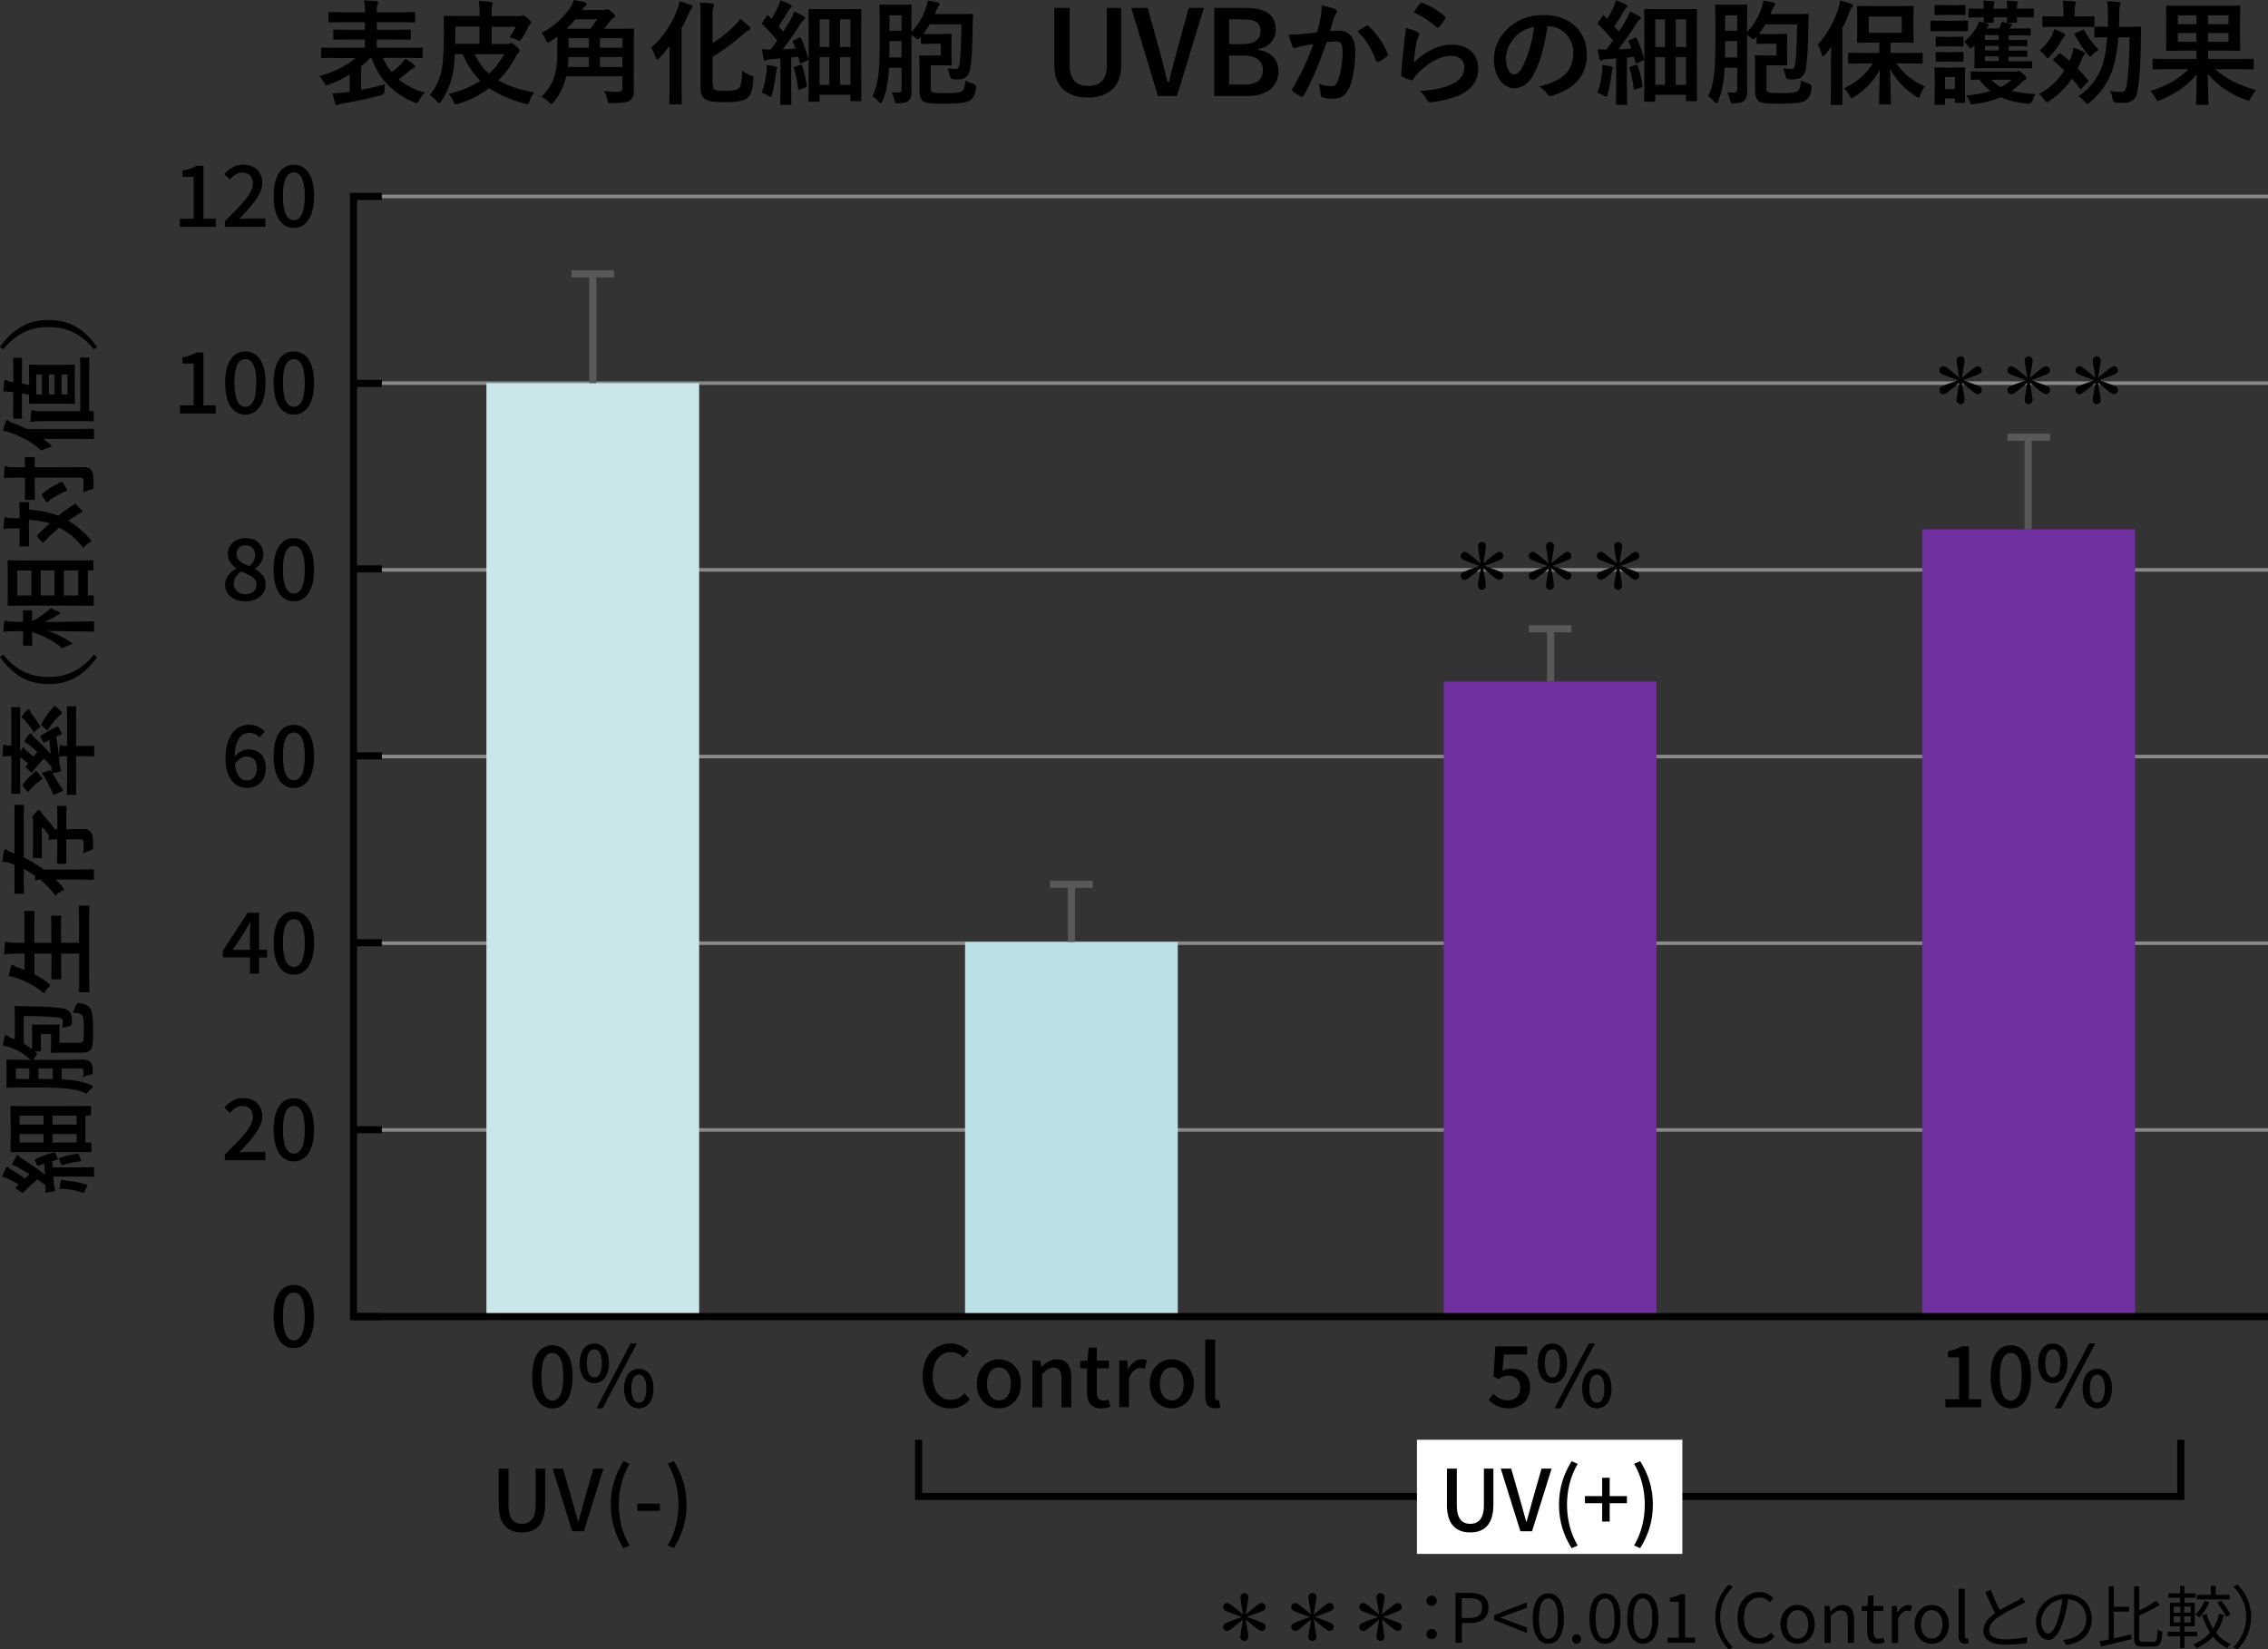 <?xml version="1.0" encoding="UTF-8"?>
<svg id="_レイヤー_2" data-name="レイヤー 2" xmlns="http://www.w3.org/2000/svg" viewBox="0 0 319.85 232.65">
  <rect x="0" y="0" width="319.85" height="232.65" fill="#333333" stroke="none"/>
  <defs>
    <style>
      .cls-1, .cls-2, .cls-3, .cls-4, .cls-5, .cls-6, .cls-7 {
        stroke-width: 0px;
      }

      .cls-2 {
        fill: #595959;
      }

      .cls-3 {
        fill: #898989;
      }

      .cls-4 {
        fill: #7030a0;
      }

      .cls-5 {
        fill: #c9e6e9;
      }

      .cls-6 {
        fill: #bbe0e3;
      }

      .cls-7 {
        fill: #fff;
      }
    </style>
  </defs>
  <g id="OL">
    <g>
      <path class="cls-3" d="M319.85,159.63H49.85v-.5h270v.5ZM319.85,133.29H49.85v-.5h270v.5ZM319.85,106.96H49.85v-.5h270v.5ZM319.85,80.63H49.85v-.5h270v.5ZM319.85,54.29H49.85v-.5h270v.5ZM319.85,27.96H49.85v-.5h270v.5Z"/>
      <g>
        <path class="cls-1" d="M47.43,8.16c-1.42,0-1.89.03-2,.03-.14,0-.16-.02-.16-.18v-1.12c0-.16.02-.18.16-.18.11,0,.58.03,2,.03h4.03v-1.17h-2.08c-1.55,0-2.1.03-2.19.03-.18,0-.19-.02-.19-.18v-1.07c0-.16.02-.18.19-.18.1,0,.64.03,2.19.03h2.08v-1.07h-2.8c-1.54,0-2.05.03-2.14.03-.18,0-.19-.02-.19-.18v-1.1c0-.16.02-.18.19-.18.1,0,.61.03,2.14.03h2.8v-.16c0-.66-.03-1.07-.13-1.52.58.02,1.2.05,1.76.11.16.02.24.1.24.16,0,.13-.03.22-.08.35-.1.16-.11.37-.11.88v.18h3.07c1.55,0,2.06-.03,2.16-.03.16,0,.18.02.18.18v1.1c0,.16-.02.18-.18.18-.1,0-.61-.03-2.16-.03h-3.07v1.07h2.4c1.57,0,2.11-.03,2.21-.03.16,0,.18.02.18.18v1.07c0,.16-.02.18-.18.18-.1,0-.64-.03-2.21-.03h-2.4v1.17h4.31c1.42,0,1.9-.03,2-.03.16,0,.16.02.16.18v1.12c0,.16,0,.18-.16.18-.1,0-.58-.03-2-.03h-3.44c.3.72.72,1.41,1.23,2.02.51-.38.96-.75,1.39-1.23.19-.19.35-.4.5-.67.5.29.9.54,1.26.85.08.06.16.16.16.24,0,.13-.06.19-.21.24-.13.03-.27.11-.53.32-.5.43-.99.83-1.6,1.25,1.01.85,2.26,1.5,3.73,1.87-.29.27-.59.64-.85,1.12-.14.27-.21.37-.34.37-.08,0-.19-.05-.38-.11-3.06-1.3-5.03-3.46-5.97-6.26h-.19c-.38.42-.82.82-1.28,1.2v3.3c1.09-.21,2.18-.46,3.38-.78-.06.3-.08.61-.08.94q-.02.5-.51.62c-1.97.51-3.83.88-5.31,1.14-.32.05-.53.1-.61.16-.1.06-.16.1-.26.1-.11,0-.21-.05-.26-.22-.14-.46-.29-.98-.38-1.46.62-.03,1.23-.08,1.9-.16l.51-.06v-2.43c-.93.56-1.92,1.04-2.91,1.41-.18.06-.29.1-.37.1-.14,0-.21-.11-.35-.4-.19-.37-.43-.66-.67-.9,1.87-.48,3.89-1.44,5.14-2.54h-2.72Z"/>
        <path class="cls-1" d="M71.57,6.18c.19,0,.29-.03.35-.06.06-.03.13-.05.19-.05.14,0,.26.08.67.43.4.34.51.53.51.64s-.03.18-.14.27c-.14.11-.21.21-.35.48-.67,1.3-1.49,2.45-2.51,3.44,1.36.8,3.02,1.34,5.03,1.71-.26.32-.48.78-.64,1.23-.16.46-.18.48-.67.35-1.98-.53-3.63-1.23-4.99-2.18-1.23.91-2.69,1.67-4.39,2.21-.18.05-.29.08-.37.08-.14,0-.19-.1-.3-.4-.18-.4-.4-.77-.69-1.07,1.81-.45,3.28-1.09,4.47-1.87-1.04-1.02-1.86-2.26-2.48-3.76h-1.1c-.05.94-.13,1.79-.24,2.42-.29,1.66-.86,2.99-1.7,4.23-.14.19-.21.29-.3.29-.06,0-.14-.08-.3-.26-.32-.38-.67-.69-1.02-.91.88-1.04,1.41-2.16,1.71-3.65.19-1.1.29-2.96.29-4.99,0-1.52-.03-2.24-.03-2.34,0-.18.02-.19.18-.19.11,0,.86.03,2.39.03h2.51c0-.86-.02-1.36-.11-2.11.61.02,1.17.05,1.71.13.16.02.24.08.24.16,0,.14-.08.29-.11.42-.05.22-.06.53-.06,1.41h3.83c.19,0,.32-.02.4-.06s.14-.06.19-.06c.11,0,.32.11.66.4.38.32.5.5.5.61,0,.1-.03.16-.13.26-.13.11-.22.26-.3.45-.18.4-.53,1.07-.88,1.57-.14.22-.21.32-.32.32-.1,0-.19-.05-.38-.14-.37-.18-.72-.29-1.06-.37.34-.42.67-.96.9-1.47h-3.39v2.43h2.29ZM64.21,4.96c0,.42,0,.82-.02,1.22h3.43v-2.43h-3.41v1.22ZM66.95,7.64c.5,1.1,1.17,2.02,2.03,2.77.86-.8,1.55-1.71,2.11-2.77h-4.15Z"/>
        <path class="cls-1" d="M89.37,10.58c0,.78.03,1.62.03,2.27,0,.59-.14.99-.51,1.28-.35.29-1.02.42-2.66.42-.45,0-.48,0-.59-.5-.1-.45-.24-.83-.43-1.2.75.06,1.38.1,1.82.1.54,0,.74-.13.74-.62v-1.57h-7.92c-.32,1.41-.91,2.58-1.76,3.63-.16.19-.24.29-.32.29-.1,0-.18-.08-.35-.26-.37-.38-.67-.59-1.07-.78,1.7-1.63,2.24-3.28,2.24-6.34v-2.14c-.32.24-.64.46-.99.69-.16.11-.27.16-.35.16-.1,0-.16-.11-.26-.37-.16-.4-.42-.78-.62-1.01,1.73-.88,3.14-2.18,4.1-3.62.22-.35.35-.67.46-1.01.67.11,1.1.21,1.55.32.18.06.24.14.24.26,0,.1-.06.21-.19.29-.11.06-.24.21-.46.54h2.99c.21,0,.27-.02.35-.05.11-.05.16-.06.24-.06.11,0,.26.08.66.42.35.32.43.43.43.56,0,.11-.08.18-.24.26-.13.06-.29.21-.51.5-.26.34-.53.69-.82,1.02h1.84c1.55,0,2.11-.03,2.22-.03.16,0,.18.02.18.18,0,.1-.03.66-.03,1.76v4.63ZM83.27,4.05c.34-.43.64-.88.93-1.33h-3.06c-.37.46-.78.91-1.23,1.33h3.36ZM83.04,9.44v-1.39h-2.87c-.02.5-.05.96-.1,1.39h2.96ZM83.04,6.74v-1.36h-2.85v1.36h2.85ZM84.6,5.38v1.36h3.17v-1.36h-3.17ZM87.77,9.44v-1.39h-3.17v1.39h3.17Z"/>
        <path class="cls-1" d="M94.42,8.53c0-.61.02-1.34.03-2.05-.48.62-.96,1.2-1.42,1.66-.16.14-.26.24-.35.24s-.16-.11-.24-.35c-.13-.43-.38-.94-.61-1.31,1.7-1.52,2.9-3.25,3.7-5.41.14-.37.26-.75.32-1.12.62.16,1.04.3,1.55.51.21.08.27.13.27.24s-.05.19-.14.27c-.13.1-.22.27-.4.69-.29.69-.62,1.39-1.01,2.06v8.18c0,1.55.03,2.34.03,2.43,0,.14-.02.16-.18.16h-1.39c-.18,0-.19-.02-.19-.16,0-.11.03-.88.03-2.43v-3.62ZM100.52,11.8c0,.58.1.78.45.91.29.1.7.11,1.58.11.82,0,1.3-.1,1.65-.4.27-.22.42-.91.48-2.43.34.26.8.5,1.23.66.4.14.38.14.35.56-.11,1.57-.38,2.26-.93,2.66-.53.37-1.49.54-2.9.54-1.5,0-2.27-.06-2.79-.32-.53-.26-.85-.67-.85-1.75V2.24c0-.9-.02-1.36-.1-1.86.64.02,1.15.05,1.71.11.21.02.3.08.3.21s-.05.21-.1.3c-.08.14-.11.4-.11,1.09v4c1.02-.64,1.97-1.39,2.96-2.35.32-.29.69-.7.94-1.09.43.32.9.72,1.25,1.06.13.13.18.21.18.32s-.11.21-.27.26c-.18.06-.48.29-.83.61-1.18,1.06-2.59,2.13-4.23,3.11v3.79Z"/>
        <path class="cls-1" d="M108.1,10.05c.03-.3.05-.54.02-.9.4.05.98.16,1.23.22.19.05.27.11.27.19s-.03.14-.08.22-.06.27-.1.53c-.11.94-.3,2.08-.56,2.98-.08.24-.11.35-.21.35-.08,0-.19-.06-.38-.18-.22-.14-.59-.29-.85-.37.35-1.04.58-2.02.66-3.06ZM112.67,5.3c.21-.1.21-.06.29.1.46.96.77,1.92,1.04,2.88.05.18,0,.19-.21.29l-.74.32c-.19.08-.24.05-.27-.13l-.19-.75-1.01.1v4.4c0,1.47.03,2.02.03,2.1,0,.16-.02.18-.18.18h-1.22c-.16,0-.18-.02-.18-.18,0-.1.03-.62.03-2.1v-4.27l-1.36.1c-.27.02-.46.06-.59.13-.08.03-.14.08-.24.08-.11,0-.16-.11-.19-.27-.08-.37-.16-.83-.22-1.34.45.03.85.05,1.22.05.32-.42.64-.85.94-1.28-.64-.78-1.33-1.54-2.08-2.26-.14-.11-.1-.16.02-.34l.54-.83c.06-.1.11-.14.16-.14.03,0,.08.03.14.1.13.14.27.29.42.42.32-.53.59-1.04.86-1.63.21-.43.29-.69.37-.99.42.16.99.38,1.39.59.16.08.21.16.21.26,0,.08-.06.14-.14.21-.13.1-.19.18-.3.38-.51.88-.91,1.52-1.41,2.23.22.26.45.5.66.75.37-.58.72-1.15,1.07-1.74.19-.35.35-.75.48-1.1.48.22.98.46,1.34.69.14.08.19.14.19.24,0,.11-.05.18-.18.24-.16.1-.29.27-.53.66-.83,1.3-1.7,2.54-2.45,3.51.59-.03,1.2-.06,1.81-.11-.11-.32-.24-.62-.37-.93-.06-.16-.05-.18.18-.27l.66-.29ZM112.87,9.16c.19-.06.22-.03.27.14.26.8.51,1.83.64,2.75.02.18,0,.21-.19.29l-.75.27c-.24.08-.27.06-.29-.1-.1-1.04-.35-2.05-.58-2.87-.05-.18,0-.19.18-.26l.72-.24ZM114.2,14.36c-.16,0-.18-.02-.18-.18,0-.11.03-.88.03-6.11v-2.87c0-2.85-.03-3.65-.03-3.75,0-.16.02-.18.18-.18.11,0,.58.03,1.95.03h3.2c1.38,0,1.84-.03,1.95-.03.16,0,.18.02.18.18,0,.1-.03.85-.03,3.23v3.12c0,5.46.03,6.19.03,6.29,0,.16-.02.18-.18.18h-1.22c-.14,0-.16-.02-.16-.18v-.72h-4.34v.8c0,.16-.02.18-.18.18h-1.22ZM115.59,6.63h1.38v-3.89h-1.38v3.89ZM116.96,11.96v-3.89h-1.38v3.89h1.38ZM118.47,2.74v3.89h1.46v-3.89h-1.46ZM119.93,11.96v-3.89h-1.46v3.89h1.46Z"/>
        <path class="cls-1" d="M128.52,10.68c0,.74.03,1.57.03,2.21,0,.59-.1,1.06-.46,1.34-.22.21-.58.3-1.36.34-.48.02-.51.03-.61-.46-.08-.42-.22-.78-.38-1.09.38.03.74.05.98.03.35-.02.43-.14.43-.5v-2.99h-1.78c-.13,2.42-.43,3.54-.93,4.74-.08.18-.16.27-.24.27s-.18-.08-.29-.21c-.27-.34-.62-.64-.86-.78.69-1.46,1.01-2.93,1.01-7.51v-2.64c0-1.65-.03-2.51-.03-2.61,0-.18.02-.19.19-.19.1,0,.4.03,1.38.03h1.39c.99,0,1.28-.03,1.38-.03.18,0,.19.02.19.19,0,.1-.03.96-.03,2.61v1.09c.99-1.02,1.65-2.19,2.08-3.5.1-.3.18-.59.22-.93.56.08.94.14,1.41.26.16.05.27.11.27.22s-.03.18-.14.29c-.11.13-.21.29-.29.51l-.24.62h3.52c1.18,0,1.57-.03,1.67-.03.18,0,.21.03.21.19-.05.4-.05.82-.06,1.22-.03,3.7-.18,5.33-.37,6.39-.13.67-.42,1.15-1.04,1.33-.38.13-.74.13-1.26.11q-.5-.02-.58-.53c-.08-.43-.18-.78-.29-1.04.51.06.7.1,1.15.1.29,0,.46-.21.54-.74.14-.85.22-2.8.26-5.55h-4.47c-.26.45-.56.9-.91,1.34.18,0,.5.02,1.15.02h1.62c.7,0,.94-.03,1.04-.03.18,0,.19.02.19.18,0,.08-.03.5-.03,1.39v1.33c0,.88.03,1.3.03,1.39,0,.16-.02.18-.19.18-.1,0-.34-.03-1.04-.03h-1.71v2.96c0,.4.02.66.14.75.19.16.67.22,2,.22,1.5,0,2.08-.1,2.32-.34.24-.24.34-.56.4-1.47.27.18.69.35,1.07.46q.5.14.45.64c-.11.88-.34,1.28-.72,1.62-.48.42-1.28.58-3.99.58-1.78,0-2.5-.13-2.82-.4-.3-.27-.45-.7-.45-1.49v-3.33c0-.91-.03-1.34-.03-1.44,0-.16.02-.18.19-.18.1,0,.4.03,1.09.03h1.75v-1.65h-1.31c-.94,0-1.22.03-1.31.03-.16,0-.18-.02-.18-.18v-.82c-.21.24-.32.34-.43.34-.08,0-.18-.06-.29-.16-.22-.19-.43-.34-.62-.46v5.76ZM127.14,8.1v-2.3h-1.7v.29c0,.75-.02,1.42-.03,2.02h1.73ZM125.44,2.16v2.18h1.7v-2.18h-1.7Z"/>
        <path class="cls-1" d="M158.12,9.25c0,2.98-1.83,4.51-4.69,4.51s-4.74-1.49-4.74-4.51V1.12h2.16v8.1c0,2.03.98,2.9,2.62,2.9s2.62-.86,2.62-2.9V1.12h2.02v8.13Z"/>
        <path class="cls-1" d="M165.99,13.54h-2.69l-3.76-12.42h2.32l1.62,5.84c.46,1.62.78,3.07,1.17,4.59h.22c.35-1.49.7-2.93,1.15-4.53l1.63-5.91h2.13l-3.79,12.42Z"/>
        <path class="cls-1" d="M175.67,1.12c3.1,0,4.24,1.14,4.24,3.09,0,1.42-.96,2.45-2.46,2.71v.11c1.84.3,2.85,1.39,2.85,2.99,0,2.19-1.57,3.52-4.4,3.52h-4.66V1.12h4.43ZM173.35,6.23h1.89c1.7,0,2.53-.7,2.53-1.81s-.61-1.68-2.34-1.68h-2.08v3.49ZM173.35,11.92h2.3c1.65,0,2.46-.77,2.46-2.06s-1.01-2.02-2.74-2.02h-2.03v4.08Z"/>
        <path class="cls-1" d="M186.23,2.54c.08-.48.16-1.1.16-1.78.83.18,1.28.29,1.92.53.16.05.26.18.26.32,0,.08-.03.16-.11.24-.16.21-.24.38-.32.61-.21.66-.37,1.25-.58,1.92.43-.05.91-.06,1.25-.06,1.5,0,2.32,1.02,2.32,2.96s-.32,3.99-.86,5.14c-.46,1.02-1.23,1.5-2.16,1.5-.77,0-1.23-.06-1.58-.18-.19-.06-.29-.21-.29-.45-.05-.51-.08-.96-.3-1.49.72.27,1.26.35,1.76.35.53,0,.77-.19,1.02-.85.34-.9.62-2.42.62-3.97,0-1.14-.21-1.49-.91-1.49-.38,0-.88.05-1.34.11-1.06,3.07-1.97,5.28-3.22,7.52-.1.21-.22.24-.42.14-.29-.14-.91-.53-1.1-.7-.08-.08-.13-.14-.13-.24,0-.05.02-.11.06-.18,1.28-2.23,2.11-3.92,2.93-6.27-.62.1-1.14.19-1.57.27-.42.08-.67.18-.88.26-.22.08-.42.05-.51-.21-.14-.37-.32-.94-.5-1.65.7,0,1.41-.05,2.11-.11.67-.06,1.26-.14,1.89-.24.26-.91.37-1.47.48-2.02ZM192.74,3.62c.11-.06.19-.03.3.08,1.09,1.02,2.06,2.35,2.66,3.89.06.14.05.22-.06.32-.27.26-.88.64-1.2.8-.16.08-.32.06-.37-.13-.64-1.68-1.47-3.06-2.62-4.15.4-.27.86-.59,1.3-.82Z"/>
        <path class="cls-1" d="M199.91,4.53c.18.08.26.18.26.3,0,.08-.03.16-.08.24-.14.26-.26.54-.32.85-.16.82-.32,2-.38,2.91,1.47-1.49,3.39-2.53,5.35-2.53,2.34,0,3.73,1.36,3.73,3.43,0,1.74-1.04,2.9-2.42,3.58-1.07.54-2.72.93-4.1,1.1-.35.05-.5.03-.64-.21-.3-.54-.59-.98-1.09-1.36,1.79-.11,3.33-.42,4.4-.9,1.3-.56,1.89-1.39,1.89-2.42,0-.86-.54-1.65-1.92-1.65s-3.11.91-4.61,2.43c-.29.29-.5.56-.69.88-.1.16-.16.16-.37.11-.37-.13-.75-.27-1.09-.43-.16-.06-.22-.1-.22-.32.1-1.86.3-3.75.5-5.17.06-.48.14-.9.14-1.44.62.18,1.3.37,1.67.58ZM200.31.48c.08-.08.18-.13.3-.08,1.18.46,2.18,1.07,3.14,1.91.08.06.11.11.11.18,0,.05-.03.11-.08.19-.21.34-.54.8-.82,1.12-.06.08-.13.13-.18.13-.06,0-.11-.03-.19-.11-.9-.78-1.97-1.52-3.23-2.08.38-.58.69-.99.94-1.25Z"/>
        <path class="cls-1" d="M218.23,3.7c-.37,2.72-1.04,5.22-2,6.9-.69,1.2-1.52,1.84-2.72,1.84-1.41,0-2.83-1.5-2.83-4.11,0-1.54.66-3.01,1.81-4.16,1.34-1.34,3.04-2.05,5.2-2.05,3.84,0,6.1,2.37,6.1,5.55,0,2.98-1.68,4.85-4.93,5.83-.34.1-.48.03-.69-.29-.18-.27-.51-.64-1.12-1.01,2.71-.64,4.83-1.76,4.83-4.79,0-1.9-1.44-3.71-3.58-3.71h-.06ZM213.63,5.25c-.77.87-1.25,1.94-1.25,2.96,0,1.47.59,2.29,1.09,2.29.42,0,.77-.21,1.2-.98.7-1.3,1.42-3.6,1.7-5.73-1.12.22-2.02.67-2.74,1.46Z"/>
        <path class="cls-1" d="M225.95,10.05c.03-.3.05-.54.02-.9.4.05.98.16,1.23.22.19.05.27.11.27.19s-.03.14-.08.22-.06.27-.1.53c-.11.94-.3,2.08-.56,2.98-.08.24-.11.35-.21.35-.08,0-.19-.06-.38-.18-.22-.14-.59-.29-.85-.37.35-1.04.58-2.02.66-3.06ZM230.53,5.3c.21-.1.21-.06.29.1.46.96.77,1.92,1.04,2.88.05.18,0,.19-.21.29l-.74.32c-.19.08-.24.05-.27-.13l-.19-.75-1.01.1v4.4c0,1.47.03,2.02.03,2.1,0,.16-.02.18-.18.18h-1.22c-.16,0-.18-.02-.18-.18,0-.1.03-.62.03-2.1v-4.27l-1.36.1c-.27.02-.46.06-.59.13-.08.03-.14.08-.24.08-.11,0-.16-.11-.19-.27-.08-.37-.16-.83-.22-1.34.45.03.85.05,1.22.05.32-.42.64-.85.94-1.28-.64-.78-1.33-1.54-2.08-2.26-.14-.11-.1-.16.02-.34l.54-.83c.06-.1.11-.14.16-.14.03,0,.08.03.14.1.13.14.27.29.42.42.32-.53.59-1.04.86-1.63.21-.43.29-.69.37-.99.42.16.99.38,1.39.59.16.08.21.16.21.26,0,.08-.06.14-.14.21-.13.1-.19.18-.3.38-.51.88-.91,1.52-1.41,2.23.22.26.45.5.66.75.37-.58.72-1.15,1.07-1.74.19-.35.35-.75.48-1.1.48.22.98.46,1.34.69.14.08.19.14.19.24,0,.11-.05.18-.18.24-.16.1-.29.27-.53.66-.83,1.3-1.7,2.54-2.45,3.51.59-.03,1.2-.06,1.81-.11-.11-.32-.24-.62-.37-.93-.06-.16-.05-.18.18-.27l.66-.29ZM230.72,9.16c.19-.06.22-.03.27.14.26.8.51,1.83.64,2.75.02.18,0,.21-.19.29l-.75.27c-.24.08-.27.06-.29-.1-.1-1.04-.35-2.05-.58-2.87-.05-.18,0-.19.18-.26l.72-.24ZM232.05,14.36c-.16,0-.18-.02-.18-.18,0-.11.03-.88.03-6.11v-2.87c0-2.85-.03-3.65-.03-3.75,0-.16.02-.18.18-.18.11,0,.58.03,1.95.03h3.2c1.38,0,1.84-.03,1.95-.03.16,0,.18.02.18.18,0,.1-.03.85-.03,3.23v3.12c0,5.46.03,6.19.03,6.29,0,.16-.02.18-.18.18h-1.22c-.14,0-.16-.02-.16-.18v-.72h-4.34v.8c0,.16-.02.18-.18.18h-1.22ZM233.44,6.63h1.38v-3.89h-1.38v3.89ZM234.82,11.96v-3.89h-1.38v3.89h1.38ZM236.33,2.74v3.89h1.46v-3.89h-1.46ZM237.78,11.96v-3.89h-1.46v3.89h1.46Z"/>
        <path class="cls-1" d="M246.37,10.68c0,.74.03,1.57.03,2.21,0,.59-.1,1.06-.46,1.34-.22.21-.58.3-1.36.34-.48.02-.51.03-.61-.46-.08-.42-.22-.78-.38-1.09.38.03.74.05.98.03.35-.02.43-.14.43-.5v-2.99h-1.78c-.13,2.42-.43,3.54-.93,4.74-.08.18-.16.27-.24.27s-.18-.08-.29-.21c-.27-.34-.62-.64-.86-.78.69-1.46,1.01-2.93,1.01-7.51v-2.64c0-1.65-.03-2.51-.03-2.61,0-.18.02-.19.19-.19.1,0,.4.03,1.38.03h1.39c.99,0,1.28-.03,1.38-.03.18,0,.19.02.19.19,0,.1-.03.96-.03,2.61v1.09c.99-1.02,1.65-2.19,2.08-3.5.1-.3.18-.59.22-.93.56.08.94.14,1.41.26.16.05.27.11.27.22s-.03.18-.14.29c-.11.13-.21.29-.29.51l-.24.62h3.52c1.18,0,1.57-.03,1.67-.03.18,0,.21.03.21.19-.05.4-.05.82-.06,1.22-.03,3.7-.18,5.33-.37,6.39-.13.67-.42,1.15-1.04,1.33-.38.13-.74.13-1.26.11q-.5-.02-.58-.53c-.08-.43-.18-.78-.29-1.04.51.06.7.1,1.15.1.29,0,.46-.21.54-.74.14-.85.22-2.8.26-5.55h-4.47c-.26.45-.56.9-.91,1.34.18,0,.5.02,1.15.02h1.62c.7,0,.94-.03,1.04-.03.18,0,.19.02.19.18,0,.08-.03.5-.03,1.39v1.33c0,.88.03,1.3.03,1.39,0,.16-.02.18-.19.18-.1,0-.34-.03-1.04-.03h-1.71v2.96c0,.4.02.66.14.75.19.16.67.22,2,.22,1.5,0,2.08-.1,2.32-.34.24-.24.34-.56.4-1.47.27.18.69.35,1.07.46q.5.14.45.64c-.11.88-.34,1.28-.72,1.62-.48.42-1.28.58-3.99.58-1.78,0-2.5-.13-2.82-.4-.3-.27-.45-.7-.45-1.49v-3.33c0-.91-.03-1.34-.03-1.44,0-.16.02-.18.19-.18.1,0,.4.03,1.09.03h1.75v-1.65h-1.31c-.94,0-1.22.03-1.31.03-.16,0-.18-.02-.18-.18v-.82c-.21.24-.32.34-.43.34-.08,0-.18-.06-.29-.16-.22-.19-.43-.34-.62-.46v5.76ZM245,8.1v-2.3h-1.7v.29c0,.75-.02,1.42-.03,2.02h1.73ZM243.3,2.16v2.18h1.7v-2.18h-1.7Z"/>
        <path class="cls-1" d="M258.23,8.6c0-.59.02-1.33.03-2.02-.29.4-.59.78-.9,1.17-.11.13-.19.21-.26.21-.08,0-.13-.1-.19-.29-.14-.56-.37-1.06-.56-1.38,1.36-1.5,2.27-3.17,2.91-5.07.13-.37.21-.74.26-1.14.54.14,1.09.29,1.55.48.16.06.26.11.26.24,0,.11-.05.18-.18.27-.11.08-.19.24-.34.66-.29.77-.61,1.52-.98,2.24v8.23c0,1.55.03,2.34.03,2.42,0,.16-.02.18-.18.18h-1.34c-.14,0-.16-.02-.16-.18,0-.1.03-.86.03-2.42v-3.6ZM263.03,8.95c-1.58,0-2.13.03-2.22.03-.16,0-.18-.02-.18-.18v-1.18c0-.16.02-.18.18-.18.1,0,.64.03,2.22.03h2v-1.46h-.91c-1.44,0-1.94.03-2.05.03-.16,0-.18-.02-.18-.18,0-.11.03-.5.03-1.41v-2.03c0-.91-.03-1.3-.03-1.41,0-.16.02-.18.18-.18.11,0,.61.03,2.05.03h3.55c1.44,0,1.92-.03,2.03-.03.16,0,.18.02.18.18,0,.1-.03.5-.03,1.41v2.03c0,.91.03,1.31.03,1.41,0,.16-.02.18-.18.18-.11,0-.59-.03-2.03-.03h-1.04v1.46h2.16c1.57,0,2.11-.03,2.21-.03.14,0,.16.02.16.18v1.18c0,.16-.02.18-.16.18-.1,0-.64-.03-2.21-.03h-1.33c.98,1.41,2.11,2.38,3.99,3.26-.29.37-.48.77-.64,1.22-.1.24-.14.35-.24.35-.08,0-.19-.06-.37-.18-1.55-.98-2.75-2.24-3.63-3.86,0,2,.1,4.27.1,4.82,0,.16-.02.18-.18.18h-1.31c-.16,0-.18-.02-.18-.18,0-.53.08-2.71.1-4.74-.79,1.5-1.95,2.79-3.59,3.83-.19.11-.29.19-.38.19s-.16-.11-.3-.37c-.22-.42-.48-.72-.75-1.01,1.87-.93,3.11-2.02,4.05-3.52h-1.09ZM268.2,2.34h-4.66v2.29h4.66v-2.29Z"/>
        <path class="cls-1" d="M275.62,2.93c1.25,0,1.66-.03,1.74-.03.16,0,.18.02.18.18v1.14c0,.18-.02.19-.18.19-.08,0-.5-.03-1.74-.03h-1.44c-1.25,0-1.65.03-1.75.03-.16,0-.18-.02-.18-.19v-1.14c0-.16.02-.18.18-.18.1,0,.5.03,1.75.03h1.44ZM277.11,12.02c0,1.86.03,2.21.03,2.3,0,.16-.02.18-.18.18h-1.1c-.14,0-.16-.02-.16-.18v-.43h-1.41v.72c0,.16-.02.18-.16.18h-1.12c-.18,0-.19-.02-.19-.18,0-.1.03-.46.03-2.4v-1.02c0-1.01-.03-1.39-.03-1.5,0-.16.02-.18.19-.18.1,0,.45.03,1.49.03h.96c1.06,0,1.39-.03,1.5-.03.16,0,.18.02.18.18,0,.1-.03.48-.03,1.23v1.1ZM275.52.74c1.06,0,1.38-.03,1.47-.03.18,0,.19.02.19.18v1.06c0,.16-.02.18-.19.18-.1,0-.42-.03-1.47-.03h-1.02c-1.06,0-1.39.03-1.49.03-.16,0-.18-.02-.18-.18V.88c0-.16.02-.18.18-.18.1,0,.43.03,1.49.03h1.02ZM275.33,5.2c.98,0,1.28-.03,1.38-.03.18,0,.19.02.19.18v1.04c0,.16-.02.18-.19.18-.1,0-.4-.03-1.38-.03h-.77c-.99,0-1.3.03-1.39.03-.16,0-.18-.02-.18-.18v-1.04c0-.16.02-.18.18-.18.1,0,.4.03,1.39.03h.77ZM275.33,7.36c.98,0,1.28-.03,1.38-.03.18,0,.19.02.19.18v1.02c0,.16-.02.18-.19.18-.1,0-.4-.03-1.38-.03h-.77c-.99,0-1.3.03-1.39.03-.16,0-.18-.02-.18-.18v-1.02c0-.16.02-.18.18-.18.1,0,.4.03,1.39.03h.77ZM274.29,10.87v1.7h1.41v-1.7h-1.41ZM278.29,6.55c-.18.18-.29.26-.38.26s-.16-.1-.27-.24c-.21-.29-.42-.53-.62-.69.7-.61,1.28-1.26,1.71-1.99.16-.27.27-.54.35-.85.53.1.91.21,1.18.3.21.08.24.1.24.18,0,.06-.03.13-.13.21-.06.06-.14.16-.22.29h1.76l.21-.43c.08-.19.11-.32.14-.51.46.08.96.19,1.33.27.11.03.16.08.16.13,0,.1-.06.14-.11.18-.08.06-.16.19-.21.29l-.05.08h1.01c1.3,0,1.71-.03,1.81-.03.16,0,.18.02.18.18v.66c0,.16-.02.18-.18.18-.1,0-.51-.03-1.81-.03h-1.12v.66h.75c1.04,0,1.6-.03,1.7-.03.18,0,.19.02.19.18v.56c0,.16-.02.18-.19.18-.1,0-.66-.03-1.7-.03h-.75v.64h.75c1.04,0,1.62-.03,1.71-.03.16,0,.18.02.18.19v.53c0,.18-.02.19-.18.19-.1,0-.67-.03-1.7-.03h-.77v.66h1.09c1.46,0,1.95-.03,2.05-.03.16,0,.18.02.18.19v.64c0,.16-.02.18-.18.18-.1,0-.59-.03-2.05-.03h-3.68c-1.46,0-1.95.03-2.05.03-.18,0-.18-.02-.18-.18,0-.13.03-.58.03-1.39v-.9c0-.29-.02-.54,0-.78l-.19.21ZM284.08,10.12c.22,0,.34-.02.4-.05.08-.03.13-.06.19-.06.08,0,.22.05.61.38.4.35.48.48.48.59,0,.14-.05.21-.19.29-.13.06-.27.16-.48.38-.45.45-.9.83-1.38,1.18.88.22,1.97.37,3.38.45-.19.24-.34.58-.46.93q-.18.48-.66.43c-1.54-.16-2.77-.46-3.81-.93-1.01.45-2.19.77-3.7.98-.5.08-.51.08-.7-.4-.13-.32-.27-.56-.48-.82,1.38-.13,2.5-.32,3.44-.62-.59-.45-1.1-.98-1.57-1.62-.67.02-.98.03-1.04.03-.16,0-.18-.02-.18-.18v-.82c0-.18.02-.19.18-.19.1,0,.59.03,2.02.03h3.95ZM279.78,1.1c0-.5-.03-.75-.08-1.02.5.02.96.05,1.41.1.13.02.21.08.21.13,0,.08-.02.11-.06.19-.06.1-.11.26-.11.5v.22h1.92v-.11c0-.5-.03-.75-.08-1.02.5.02.95.05,1.39.1.13.02.21.06.21.13,0,.08-.02.11-.06.19-.06.1-.1.26-.1.5v.22h.08c1.52,0,2.05-.03,2.14-.03.16,0,.18.02.18.18v.91c0,.16-.02.18-.18.18-.1,0-.62-.03-2.14-.03h-.08c0,.34.03.53.03.59,0,.16-.02.18-.19.18h-1.06c-.16,0-.18-.02-.18-.18,0-.08.02-.26.03-.59h-1.92c0,.34.03.53.03.59,0,.16-.02.18-.18.18h-1.07c-.16,0-.18-.02-.18-.18,0-.08.02-.26.03-.59-1.39,0-1.89.03-1.98.03-.16,0-.18-.02-.18-.18v-.91c0-.16.02-.18.18-.18.1,0,.59.03,1.98.03v-.11ZM281.88,5.62v-.66h-1.95v.66h1.95ZM281.88,7.11v-.64h-1.95v.64h1.95ZM281.88,8.61v-.66h-1.95v.66h1.95ZM280.8,11.24c.42.42.85.77,1.38,1.04.58-.29,1.07-.64,1.54-1.04h-2.91Z"/>
        <path class="cls-1" d="M290.32,7.65c.16-.14.21-.16.34-.06.4.3.8.64,1.2.99l.19-.46c.18-.46.3-.91.35-1.41.43.14,1.09.4,1.41.59.16.08.21.14.21.24s-.06.21-.18.3c-.14.14-.21.35-.34.69-.14.4-.3.77-.48,1.14.51.51.98,1.04,1.42,1.6.11.11.11.16-.03.3l-.8.86c-.08.08-.13.13-.18.13s-.1-.05-.14-.11c-.32-.45-.69-.91-1.09-1.36-.82,1.22-1.87,2.27-3.19,3.15-.19.13-.29.19-.37.19-.11,0-.18-.11-.34-.37-.21-.34-.48-.61-.72-.8,1.57-.88,2.72-2,3.54-3.31-.5-.5-1.01-.96-1.5-1.38-.13-.1-.11-.14.02-.27l.67-.66ZM289.44,4.88c.1-.21.18-.45.27-.78.4.16,1.04.4,1.31.58.16.08.24.16.24.26s-.06.14-.18.24c-.1.08-.24.32-.35.53-.42.74-.91,1.46-1.63,2.23-.18.16-.27.26-.35.26s-.16-.1-.29-.29c-.22-.35-.59-.61-.82-.77.86-.74,1.39-1.46,1.79-2.24ZM290.16,3.78c-1.39,0-1.86.03-1.95.03-.16,0-.18-.02-.18-.18v-1.15c0-.18.02-.19.18-.19.1,0,.56.03,1.95.03h.85v-.53c0-.7,0-1.14-.1-1.7.59.02,1.07.05,1.6.11.18.02.27.08.27.16,0,.13-.06.22-.11.34-.08.19-.08.45-.08,1.09v.53h.66c1.39,0,1.86-.03,1.95-.03.16,0,.18.02.18.19v1.15c0,.16-.02.18-.18.18-.1,0-.56-.03-1.95-.03h-3.09ZM293.67,4.23c.18-.08.21-.08.29.06.46.91,1.17,1.89,2.02,2.74-.29.18-.59.42-.86.69-.18.18-.27.27-.35.27-.1,0-.18-.1-.34-.3-.69-.85-1.36-1.89-1.83-2.77-.08-.16-.05-.19.13-.27l.95-.42ZM298.76,5.25c-.14,1.79-.42,3.31-.82,4.5-.64,1.87-1.6,3.35-3.2,4.67-.21.16-.3.24-.4.24-.08,0-.16-.08-.32-.29-.29-.38-.59-.62-.91-.8,1.62-1.02,2.77-2.58,3.38-4.37.32-.96.56-2.32.69-3.95-1.15,0-1.55.03-1.63.03-.18,0-.19-.02-.19-.18v-1.17c0-.16.02-.18.19-.18.08,0,.48.03,1.71.03.02-.43.03-.88.03-1.34,0-.99-.03-1.49-.13-2.26.59.02,1.09.05,1.65.1.16.03.24.1.24.19,0,.11-.06.27-.11.43-.05.21-.08.61-.08,1.58,0,.45-.02.88-.03,1.3h1.12c1.3,0,1.73-.03,1.82-.03.14,0,.18.03.18.19-.02.56-.03,1.02-.03,1.52,0,2.74-.14,5.41-.45,7.3-.19,1.25-.8,1.75-2.02,1.75-.34,0-.66,0-.98-.03q-.45-.02-.54-.54c-.06-.4-.18-.77-.37-1.1.58.1,1.12.13,1.54.13.5,0,.7-.18.83-.99.24-1.54.4-4.07.4-6.72h-1.57Z"/>
        <path class="cls-1" d="M305.76,9.76c-1.42,0-1.9.03-2,.03-.18,0-.19-.02-.19-.19v-1.14c0-.16.02-.18.19-.18.1,0,.58.03,2,.03h3.99v-1.17h-1.89c-1.54,0-2.1.03-2.21.03-.16,0-.18-.02-.18-.18,0-.1.03-.54.03-1.58v-2.85c0-1.04-.03-1.49-.03-1.6,0-.16.02-.18.18-.18.11,0,.67.03,2.21.03h5.67c1.55,0,2.11-.03,2.23-.03.16,0,.18.02.18.18,0,.1-.03.56-.03,1.6v2.85c0,1.04.03,1.5.03,1.58,0,.16-.02.18-.18.18-.11,0-.67-.03-2.23-.03h-2.13v1.17h4.26c1.42,0,1.91-.03,2-.03.16,0,.18.02.18.18v1.14c0,.18-.02.19-.18.19-.1,0-.58-.03-2-.03h-3.25c1.39,1.33,3.41,2.29,5.75,2.94-.27.29-.53.71-.72,1.1-.14.29-.19.4-.32.4-.1,0-.21-.05-.38-.11-2.15-.78-3.92-1.95-5.38-3.67,0,2.08.11,3.84.11,4.19,0,.16-.02.18-.18.18h-1.41c-.18,0-.19-.02-.19-.18,0-.35.1-2.06.11-4.13-1.34,1.63-3.12,2.82-5.11,3.63-.19.08-.3.13-.38.13-.11,0-.18-.1-.3-.38-.19-.37-.46-.74-.77-1.02,2.19-.69,3.99-1.62,5.39-3.09h-2.87ZM309.75,3.41v-1.25h-2.62v1.25h2.62ZM309.75,5.89v-1.23h-2.62v1.23h2.62ZM311.4,2.16v1.25h2.88v-1.25h-2.88ZM314.28,4.66h-2.88v1.23h2.88v-1.23Z"/>
      </g>
      <g>
        <path class="cls-1" d="M175.31,228.43c-1.72,1.44-1.99,1.63-2.24,1.63-.32,0-.57-.26-.57-.59,0-.23.11-.4.35-.52.31-.15.79-.34,2.28-.87-1.39-.5-1.92-.7-2.23-.84-.3-.14-.41-.3-.41-.56,0-.32.25-.58.57-.58.25,0,.53.2,2.24,1.63-.28-1.62-.37-2.22-.37-2.45,0-.33.25-.58.56-.58s.56.26.56.58c0,.21-.05.55-.32,2.09l-.06.36c1.75-1.45,1.99-1.63,2.24-1.63.32,0,.57.26.57.58,0,.23-.12.4-.36.52-.29.14-.87.36-2.28.87,1.54.56,1.88.69,2.23.84.3.13.41.3.41.56,0,.32-.25.58-.57.58-.25,0-.55-.21-2.24-1.63.3,1.71.37,2.23.37,2.45,0,.33-.25.59-.56.59s-.56-.26-.56-.58c0-.23.06-.59.32-2.1l.06-.36Z"/>
        <path class="cls-1" d="M184.91,228.43c-1.72,1.44-1.99,1.63-2.24,1.63-.32,0-.57-.26-.57-.59,0-.23.11-.4.35-.52.31-.15.79-.34,2.28-.87-1.39-.5-1.92-.7-2.23-.84-.3-.14-.41-.3-.41-.56,0-.32.25-.58.57-.58.25,0,.53.2,2.24,1.63-.28-1.62-.37-2.22-.37-2.45,0-.33.25-.58.56-.58s.56.26.56.58c0,.21-.05.55-.32,2.09l-.06.36c1.75-1.45,1.99-1.63,2.24-1.63.32,0,.57.26.57.58,0,.23-.12.4-.36.52-.29.14-.87.36-2.28.87,1.54.56,1.88.69,2.23.84.3.13.41.3.41.56,0,.32-.25.58-.57.58-.25,0-.55-.21-2.24-1.63.3,1.71.37,2.23.37,2.45,0,.33-.25.59-.56.59s-.56-.26-.56-.58c0-.23.06-.59.32-2.1l.06-.36Z"/>
        <path class="cls-1" d="M194.51,228.43c-1.72,1.44-1.99,1.63-2.24,1.63-.32,0-.57-.26-.57-.59,0-.23.11-.4.35-.52.31-.15.79-.34,2.28-.87-1.39-.5-1.92-.7-2.23-.84-.3-.14-.41-.3-.41-.56,0-.32.25-.58.57-.58.25,0,.53.2,2.24,1.63-.28-1.62-.37-2.22-.37-2.45,0-.33.25-.58.56-.58s.56.26.56.58c0,.21-.05.55-.32,2.09l-.06.36c1.75-1.45,1.99-1.63,2.24-1.63.32,0,.57.26.57.58,0,.23-.12.4-.36.52-.29.14-.87.36-2.28.87,1.54.56,1.88.69,2.23.84.3.13.41.3.41.56,0,.32-.25.58-.57.58-.25,0-.55-.21-2.24-1.63.3,1.71.37,2.23.37,2.45,0,.33-.25.59-.56.59s-.56-.26-.56-.58c0-.23.06-.59.32-2.1l.06-.36Z"/>
        <path class="cls-1" d="M201.18,225.79c0-.44.34-.72.72-.72s.73.28.73.72-.35.72-.73.72-.72-.28-.72-.72ZM201.18,230.49c0-.44.34-.73.72-.73s.73.29.73.73-.35.72-.73.72-.72-.29-.72-.72Z"/>
        <path class="cls-1" d="M205.26,224.68h2.02c1.57,0,2.63.54,2.63,2.07s-1.05,2.18-2.59,2.18h-1.16v2.79h-.89v-7.04ZM207.2,228.22c1.24,0,1.82-.45,1.82-1.46s-.62-1.34-1.86-1.34h-1.01v2.8h1.05Z"/>
        <path class="cls-1" d="M210.73,228.52v-.71l4.6-1.8v.77l-2.26.83-1.44.54v.04l1.44.54,2.26.83v.77l-4.6-1.8Z"/>
        <path class="cls-1" d="M216.16,228.28c0-2.29.83-3.52,2.2-3.52s2.19,1.24,2.19,3.52-.83,3.57-2.19,3.57-2.2-1.28-2.2-3.57ZM219.7,228.28c0-2.01-.54-2.82-1.33-2.82s-1.34.82-1.34,2.82.54,2.87,1.34,2.87,1.33-.86,1.33-2.87Z"/>
        <path class="cls-1" d="M221.72,231.19c0-.4.29-.68.63-.68s.63.28.63.68-.29.66-.63.66-.63-.27-.63-.66Z"/>
        <path class="cls-1" d="M224.16,228.28c0-2.29.83-3.52,2.2-3.52s2.19,1.24,2.19,3.52-.83,3.57-2.19,3.57-2.2-1.28-2.2-3.57ZM227.69,228.28c0-2.01-.54-2.82-1.33-2.82s-1.34.82-1.34,2.82.54,2.87,1.34,2.87,1.33-.86,1.33-2.87Z"/>
        <path class="cls-1" d="M229.49,228.28c0-2.29.83-3.52,2.2-3.52s2.19,1.24,2.19,3.52-.83,3.57-2.19,3.57-2.2-1.28-2.2-3.57ZM233.02,228.28c0-2.01-.54-2.82-1.33-2.82s-1.34.82-1.34,2.82.54,2.87,1.34,2.87,1.33-.86,1.33-2.87Z"/>
        <path class="cls-1" d="M235.19,231h1.56v-5.05h-1.25v-.57c.62-.11,1.08-.27,1.46-.5h.67v6.11h1.41v.73h-3.86v-.73Z"/>
        <path class="cls-1" d="M243.8,223.51l.58.3c-1.1,1.14-1.79,2.56-1.79,4.27s.68,3.13,1.79,4.27l-.58.3c-1.15-1.17-1.91-2.7-1.91-4.57s.76-3.4,1.91-4.57Z"/>
        <path class="cls-1" d="M245.03,228.22c0-2.27,1.33-3.66,3.12-3.66.85,0,1.53.42,1.93.87l-.48.58c-.36-.39-.83-.67-1.44-.67-1.33,0-2.22,1.09-2.22,2.85s.84,2.89,2.19,2.89c.67,0,1.18-.3,1.63-.79l.49.56c-.56.64-1.25,1.01-2.16,1.01-1.75,0-3.06-1.35-3.06-3.64Z"/>
        <path class="cls-1" d="M251.09,229.13c0-1.74,1.14-2.75,2.42-2.75s2.42,1.01,2.42,2.75-1.14,2.73-2.42,2.73-2.42-1-2.42-2.73ZM255.02,229.13c0-1.2-.61-2.02-1.52-2.02s-1.51.82-1.51,2.02.6,2,1.51,2,1.52-.8,1.52-2Z"/>
        <path class="cls-1" d="M257.3,226.52h.72l.08.75h.03c.5-.49,1.04-.88,1.75-.88,1.09,0,1.59.71,1.59,2.04v3.3h-.87v-3.19c0-.98-.3-1.39-.99-1.39-.54,0-.9.27-1.43.8v3.78h-.87v-5.21Z"/>
        <path class="cls-1" d="M263.32,230.12v-2.89h-.78v-.66l.82-.05.11-1.47h.73v1.47h1.41v.71h-1.41v2.91c0,.64.2,1.01.81,1.01.18,0,.42-.07.6-.13l.17.65c-.3.1-.64.19-.96.19-1.11,0-1.49-.7-1.49-1.74Z"/>
        <path class="cls-1" d="M266.78,226.52h.72l.08.95h.03c.37-.66.89-1.08,1.48-1.08.23,0,.39.03.56.12l-.16.77c-.17-.07-.3-.09-.51-.09-.43,0-.97.31-1.31,1.2v3.35h-.87v-5.21Z"/>
        <path class="cls-1" d="M270.01,229.13c0-1.74,1.14-2.75,2.42-2.75s2.42,1.01,2.42,2.75-1.14,2.73-2.42,2.73-2.42-1-2.42-2.73ZM273.94,229.13c0-1.2-.61-2.02-1.52-2.02s-1.51.82-1.51,2.02.6,2,1.51,2,1.52-.8,1.52-2Z"/>
        <path class="cls-1" d="M276.22,230.69v-6.6h.87v6.66c0,.27.11.37.25.37.05,0,.09,0,.18-.02l.12.67c-.12.05-.27.08-.51.08-.65,0-.92-.42-.92-1.16Z"/>
        <path class="cls-1" d="M282.04,227.11c.9-.55,1.94-1.06,2.47-1.34.28-.16.48-.29.68-.45l.42.68c-.22.13-.46.26-.74.4-.65.34-1.98.97-2.92,1.59-.89.58-1.43,1.21-1.43,1.94,0,.8.76,1.3,2.27,1.3,1.05,0,2.32-.13,3.07-.33v.85c-.73.12-1.83.24-3.03.24-1.8,0-3.11-.54-3.11-1.98,0-.99.63-1.77,1.66-2.49-.44-.79-.95-1.91-1.39-2.96l.76-.32c.38,1.06.86,2.09,1.29,2.85Z"/>
        <path class="cls-1" d="M291.4,232.03l-.45-.71c.31-.03.61-.08.83-.12,1.23-.28,2.44-1.19,2.44-2.85,0-1.45-.93-2.65-2.56-2.78-.12.89-.31,1.87-.58,2.76-.58,1.98-1.34,2.99-2.24,2.99s-1.71-.98-1.71-2.56c0-2.08,1.85-3.91,4.19-3.91s3.68,1.58,3.68,3.53-1.32,3.36-3.6,3.66ZM288.86,230.42c.45,0,.96-.64,1.45-2.26.24-.8.43-1.71.54-2.59-1.84.23-2.98,1.8-2.98,3.11,0,1.21.56,1.75.99,1.75Z"/>
        <path class="cls-1" d="M298.1,231.09c.79-.17,1.64-.37,2.46-.57l.07.68c-1.51.38-3.12.76-4.3,1.04l-.23-.74c.37-.07.82-.15,1.29-.26v-7.5h.72v2.9h2.15v.68h-2.15v3.76ZM303.71,231.58c.44,0,.51-.35.57-1.73.18.14.47.26.67.31-.1,1.56-.29,2.1-1.2,2.1h-1.6c-.93,0-1.18-.28-1.18-1.32v-7.19h.72v3.42c.88-.42,1.79-.94,2.36-1.39l.53.6c-.8.52-1.88,1.05-2.89,1.48v3.09c0,.53.08.62.54.62h1.49Z"/>
        <path class="cls-1" d="M308.07,230.8v1.67h-.63v-1.67h-1.74v-.63h1.74v-.78h-1.42v-3.31h1.42v-.71h-1.64v-.62h1.64v-1.04h.63v1.04h1.58v.62h-1.58v.71h1.45v3.31h-1.45v.78h1.79v.63h-1.79ZM306.56,227.47h.94v-.85h-.94v.85ZM306.56,228.85h.94v-.87h-.94v.87ZM308.96,226.61h-.94v.85h.94v-.85ZM308.96,227.98h-.94v.87h.94v-.87ZM313.63,227.79c-.23.97-.6,1.8-1.1,2.51.56.71,1.26,1.27,2.05,1.6-.15.13-.37.4-.46.58-.8-.37-1.47-.93-2.03-1.63-.61.67-1.38,1.21-2.31,1.63-.1-.15-.31-.42-.45-.54.97-.41,1.76-.96,2.35-1.66-.47-.72-.84-1.55-1.11-2.47l.62-.15c.21.74.52,1.44.92,2.06.39-.6.68-1.3.85-2.07l.66.13ZM311.59,225.99c-.35.81-.89,1.62-1.42,2.15-.13-.11-.41-.31-.58-.4.55-.48,1.03-1.2,1.32-1.93l.67.18ZM314.44,225.6h-4.62v-.65h1.96v-1.25h.7v1.25h1.96v.65ZM313.25,225.78c.5.6,1.06,1.42,1.3,1.96l-.59.33c-.23-.54-.78-1.38-1.27-2.01l.57-.29Z"/>
        <path class="cls-1" d="M315.56,232.65l-.58-.3c1.1-1.14,1.79-2.56,1.79-4.27s-.68-3.13-1.79-4.27l.58-.3c1.15,1.17,1.91,2.7,1.91,4.57s-.76,3.4-1.91,4.57Z"/>
      </g>
      <path class="cls-1" d="M38.59,185.66c0-2.89,1.1-4.42,2.85-4.42s2.85,1.55,2.85,4.42-1.09,4.49-2.85,4.49-2.85-1.6-2.85-4.49ZM42.98,185.66c0-2.47-.64-3.33-1.54-3.33s-1.54.86-1.54,3.33.64,3.39,1.54,3.39,1.54-.92,1.54-3.39Z"/>
      <g>
        <path class="cls-1" d="M31.71,162.85c2.46-2.41,3.95-3.95,3.95-5.29,0-.94-.5-1.56-1.5-1.56-.7,0-1.27.44-1.74.98l-.78-.77c.76-.82,1.54-1.32,2.69-1.32,1.62,0,2.66,1.03,2.66,2.59s-1.43,3.15-3.26,5.07c.44-.05,1.01-.08,1.44-.08h2.24v1.18h-5.7v-.8Z"/>
        <path class="cls-1" d="M38.59,159.33c0-2.89,1.1-4.42,2.85-4.42s2.85,1.55,2.85,4.42-1.09,4.49-2.85,4.49-2.85-1.6-2.85-4.49ZM42.98,159.33c0-2.47-.64-3.33-1.54-3.33s-1.54.86-1.54,3.33.64,3.39,1.54,3.39,1.54-.92,1.54-3.39Z"/>
      </g>
      <g>
        <path class="cls-1" d="M35.25,135.04h-3.83v-.92l3.51-5.38h1.61v5.24h1.12v1.07h-1.12v2.28h-1.29v-2.28ZM35.25,133.98v-2.17c0-.48.04-1.25.06-1.73h-.05c-.22.43-.46.84-.71,1.28l-1.74,2.62h2.44Z"/>
        <path class="cls-1" d="M38.59,132.99c0-2.89,1.1-4.42,2.85-4.42s2.85,1.55,2.85,4.42-1.09,4.49-2.85,4.49-2.85-1.6-2.85-4.49ZM42.98,132.99c0-2.47-.64-3.33-1.54-3.33s-1.54.86-1.54,3.33.64,3.39,1.54,3.39,1.54-.92,1.54-3.39Z"/>
      </g>
      <g>
        <path class="cls-1" d="M31.81,106.98c0-3.38,1.58-4.75,3.33-4.75.98,0,1.7.42,2.21.95l-.76.84c-.32-.38-.86-.65-1.39-.65-1.12,0-2.05.84-2.11,3.36.52-.64,1.28-1.03,1.92-1.03,1.48,0,2.48.88,2.48,2.65s-1.2,2.79-2.64,2.79c-1.68,0-3.05-1.33-3.05-4.16ZM33.13,107.75c.14,1.59.78,2.34,1.72,2.34.77,0,1.38-.65,1.38-1.74s-.53-1.64-1.46-1.64c-.49,0-1.1.28-1.63,1.04Z"/>
        <path class="cls-1" d="M38.59,106.66c0-2.89,1.1-4.42,2.85-4.42s2.85,1.55,2.85,4.42-1.09,4.49-2.85,4.49-2.85-1.6-2.85-4.49ZM42.98,106.66c0-2.47-.64-3.33-1.54-3.33s-1.54.86-1.54,3.33.64,3.39,1.54,3.39,1.54-.92,1.54-3.39Z"/>
      </g>
      <g>
        <path class="cls-1" d="M31.74,82.46c0-1.09.77-1.82,1.58-2.25v-.05c-.66-.47-1.19-1.1-1.19-2,0-1.37,1.08-2.25,2.52-2.25,1.54,0,2.49.95,2.49,2.3,0,.89-.62,1.62-1.16,2.01v.06c.78.46,1.49,1.07,1.49,2.22,0,1.31-1.15,2.32-2.85,2.32s-2.88-.98-2.88-2.35ZM36.16,82.46c0-1.02-.97-1.37-2.17-1.86-.6.42-1.03,1.01-1.03,1.73,0,.88.73,1.49,1.68,1.49s1.52-.53,1.52-1.35ZM35.98,78.29c0-.79-.49-1.39-1.36-1.39-.72,0-1.26.48-1.26,1.26,0,.92.84,1.33,1.82,1.71.52-.48.79-1.01.79-1.58Z"/>
        <path class="cls-1" d="M38.59,80.33c0-2.89,1.1-4.42,2.85-4.42s2.85,1.55,2.85,4.42-1.09,4.49-2.85,4.49-2.85-1.6-2.85-4.49ZM42.98,80.33c0-2.47-.64-3.33-1.54-3.33s-1.54.86-1.54,3.33.64,3.39,1.54,3.39,1.54-.92,1.54-3.39Z"/>
      </g>
      <g>
        <path class="cls-1" d="M25.38,57.18h1.93v-5.9h-1.58v-.88c.83-.14,1.42-.36,1.92-.67h1.04v7.45h1.73v1.14h-5.04v-1.14Z"/>
        <path class="cls-1" d="M31.75,53.99c0-2.89,1.1-4.42,2.85-4.42s2.85,1.55,2.85,4.42-1.09,4.49-2.85,4.49-2.85-1.6-2.85-4.49ZM36.14,53.99c0-2.47-.64-3.33-1.54-3.33s-1.54.86-1.54,3.33.64,3.39,1.54,3.39,1.54-.92,1.54-3.39Z"/>
        <path class="cls-1" d="M38.59,53.99c0-2.89,1.1-4.42,2.85-4.42s2.85,1.55,2.85,4.42-1.09,4.49-2.85,4.49-2.85-1.6-2.85-4.49ZM42.98,53.99c0-2.47-.64-3.33-1.54-3.33s-1.54.86-1.54,3.33.64,3.39,1.54,3.39,1.54-.92,1.54-3.39Z"/>
      </g>
      <g>
        <path class="cls-1" d="M25.38,30.85h1.93v-5.9h-1.58v-.88c.83-.14,1.42-.36,1.92-.67h1.04v7.45h1.73v1.14h-5.04v-1.14Z"/>
        <path class="cls-1" d="M31.71,31.19c2.46-2.41,3.95-3.95,3.95-5.29,0-.94-.5-1.56-1.5-1.56-.7,0-1.27.44-1.74.98l-.78-.77c.76-.82,1.54-1.32,2.69-1.32,1.62,0,2.66,1.03,2.66,2.59s-1.43,3.15-3.26,5.07c.44-.05,1.01-.08,1.44-.08h2.24v1.18h-5.7v-.8Z"/>
        <path class="cls-1" d="M38.59,27.66c0-2.89,1.1-4.42,2.85-4.42s2.85,1.55,2.85,4.42-1.09,4.49-2.85,4.49-2.85-1.6-2.85-4.49ZM42.98,27.66c0-2.47-.64-3.33-1.54-3.33s-1.54.86-1.54,3.33.64,3.39,1.54,3.39,1.54-.92,1.54-3.39Z"/>
      </g>
      <g>
        <path class="cls-1" d="M130.11,194.11c0-2.88,1.75-4.61,3.98-4.61,1.1,0,1.97.53,2.51,1.12l-.75.89c-.46-.47-1.01-.79-1.73-.79-1.52,0-2.58,1.27-2.58,3.35s.98,3.38,2.54,3.38c.82,0,1.43-.36,1.96-.94l.74.88c-.71.82-1.61,1.27-2.75,1.27-2.22,0-3.92-1.66-3.92-4.55Z"/>
        <path class="cls-1" d="M137.76,195.2c0-2.2,1.47-3.47,3.11-3.47s3.11,1.27,3.11,3.47-1.47,3.45-3.11,3.45-3.11-1.26-3.11-3.45ZM142.56,195.2c0-1.39-.65-2.33-1.69-2.33s-1.68.94-1.68,2.33.65,2.33,1.68,2.33,1.69-.92,1.69-2.33Z"/>
        <path class="cls-1" d="M145.59,191.9h1.13l.11.91h.04c.61-.59,1.28-1.08,2.18-1.08,1.4,0,2.03.94,2.03,2.62v4.15h-1.38v-3.98c0-1.14-.34-1.6-1.12-1.6-.61,0-1.03.31-1.61.9v4.68h-1.38v-6.6Z"/>
        <path class="cls-1" d="M153.3,196.34v-3.33h-.96v-1.03l1.03-.07.16-1.82h1.15v1.82h1.71v1.1h-1.71v3.35c0,.79.28,1.2.96,1.2.23,0,.52-.07.71-.16l.25,1.02c-.37.12-.82.24-1.3.24-1.49,0-2-.92-2-2.32Z"/>
        <path class="cls-1" d="M157.83,191.9h1.13l.11,1.19h.04c.47-.85,1.16-1.36,1.87-1.36.32,0,.54.05.74.14l-.25,1.2c-.23-.07-.4-.11-.66-.11-.54,0-1.19.37-1.59,1.42v4.11h-1.38v-6.6Z"/>
        <path class="cls-1" d="M162.14,195.2c0-2.2,1.47-3.47,3.11-3.47s3.11,1.27,3.11,3.47-1.47,3.45-3.11,3.45-3.11-1.26-3.11-3.45ZM166.94,195.2c0-1.39-.65-2.33-1.69-2.33s-1.68.94-1.68,2.33.65,2.33,1.68,2.33,1.69-.92,1.69-2.33Z"/>
        <path class="cls-1" d="M169.98,196.95v-8.01h1.38v8.08c0,.37.16.5.32.5.06,0,.11,0,.23-.02l.18,1.04c-.17.06-.4.11-.74.11-1,0-1.37-.64-1.37-1.7Z"/>
      </g>
      <g>
        <path class="cls-1" d="M209.93,197.48l.66-.9c.5.5,1.14.95,2.06.95,1,0,1.75-.67,1.75-1.76s-.67-1.73-1.68-1.73c-.56,0-.9.17-1.42.5l-.67-.43.26-4.2h4.47v1.16h-3.27l-.2,2.27c.38-.19.73-.3,1.21-.3,1.48,0,2.69.83,2.69,2.67s-1.43,2.94-2.97,2.94c-1.39,0-2.27-.56-2.89-1.18Z"/>
        <path class="cls-1" d="M216.87,192.29c0-1.77.83-2.78,2.06-2.78s2.07,1.01,2.07,2.78-.84,2.81-2.07,2.81-2.06-1.03-2.06-2.81ZM220,192.29c0-1.37-.44-1.97-1.07-1.97s-1.06.6-1.06,1.97.44,1.99,1.06,1.99,1.07-.64,1.07-1.99ZM224.05,189.5h.88l-4.83,9.15h-.88l4.83-9.15ZM223.13,195.86c0-1.78.84-2.78,2.08-2.78s2.06,1.01,2.06,2.78-.84,2.79-2.06,2.79-2.08-1.02-2.08-2.79ZM226.26,195.86c0-1.37-.44-1.97-1.05-1.97s-1.06.6-1.06,1.97.43,1.99,1.06,1.99,1.05-.64,1.05-1.99Z"/>
      </g>
      <g>
        <path class="cls-1" d="M75.05,194.17c0-2.89,1.1-4.42,2.85-4.42s2.85,1.55,2.85,4.42-1.09,4.49-2.85,4.49-2.85-1.6-2.85-4.49ZM79.44,194.17c0-2.47-.64-3.33-1.54-3.33s-1.54.86-1.54,3.33.64,3.39,1.54,3.39,1.54-.92,1.54-3.39Z"/>
        <path class="cls-1" d="M81.75,192.29c0-1.77.83-2.78,2.06-2.78s2.07,1.01,2.07,2.78-.84,2.81-2.07,2.81-2.06-1.03-2.06-2.81ZM84.89,192.29c0-1.37-.44-1.97-1.07-1.97s-1.06.6-1.06,1.97.44,1.99,1.06,1.99,1.07-.64,1.07-1.99ZM88.93,189.5h.88l-4.83,9.15h-.88l4.83-9.15ZM88.02,195.86c0-1.78.84-2.78,2.08-2.78s2.06,1.01,2.06,2.78-.84,2.79-2.06,2.79-2.08-1.02-2.08-2.79ZM91.15,195.86c0-1.37-.44-1.97-1.05-1.97s-1.06.6-1.06,1.97.43,1.99,1.06,1.99,1.05-.64,1.05-1.99Z"/>
      </g>
      <g>
        <path class="cls-1" d="M274.36,197.36h1.93v-5.9h-1.58v-.88c.83-.14,1.42-.36,1.92-.67h1.04v7.45h1.73v1.14h-5.04v-1.14Z"/>
        <path class="cls-1" d="M280.73,194.17c0-2.89,1.1-4.42,2.85-4.42s2.85,1.55,2.85,4.42-1.09,4.49-2.85,4.49-2.85-1.6-2.85-4.49ZM285.12,194.17c0-2.47-.64-3.33-1.54-3.33s-1.54.86-1.54,3.33.64,3.39,1.54,3.39,1.54-.92,1.54-3.39Z"/>
        <path class="cls-1" d="M287.44,192.29c0-1.77.83-2.78,2.06-2.78s2.08,1.01,2.08,2.78-.84,2.81-2.08,2.81-2.06-1.03-2.06-2.81ZM290.57,192.29c0-1.37-.44-1.97-1.07-1.97s-1.05.6-1.05,1.97.44,1.99,1.05,1.99,1.07-.64,1.07-1.99ZM294.61,189.5h.88l-4.83,9.15h-.88l4.83-9.15ZM293.7,195.86c0-1.78.84-2.78,2.08-2.78s2.06,1.01,2.06,2.78-.84,2.79-2.06,2.79-2.08-1.02-2.08-2.79ZM296.83,195.86c0-1.37-.44-1.97-1.05-1.97s-1.06.6-1.06,1.97.43,1.99,1.06,1.99,1.05-.64,1.05-1.99Z"/>
      </g>
      <g>
        <path class="cls-1" d="M70.33,212.2v-5.05h1.39v5.15c0,1.99.79,2.64,1.89,2.64s1.93-.65,1.93-2.64v-5.15h1.34v5.05c0,2.88-1.32,3.95-3.27,3.95s-3.29-1.07-3.29-3.95Z"/>
        <path class="cls-1" d="M77.92,207.15h1.48l1.31,4.58c.3,1.01.5,1.87.8,2.89h.06c.31-1.02.52-1.88.8-2.89l1.31-4.58h1.42l-2.76,8.84h-1.64l-2.77-8.84Z"/>
        <path class="cls-1" d="M86.14,212.24c0-2.36.66-4.32,1.78-6.13l.86.37c-1.03,1.73-1.51,3.75-1.51,5.76s.48,4.04,1.51,5.76l-.86.38c-1.12-1.82-1.78-3.75-1.78-6.14Z"/>
        <path class="cls-1" d="M89.89,212.09h3.17v1.02h-3.17v-1.02Z"/>
        <path class="cls-1" d="M94.17,217.99c1.03-1.71,1.51-3.74,1.51-5.76s-.48-4.03-1.51-5.76l.86-.37c1.13,1.81,1.79,3.77,1.79,6.13s-.66,4.32-1.79,6.14l-.86-.38Z"/>
      </g>
      <g>
        <path class="cls-1" d="M4.99,163.71c-.08-.18-.06-.18.08-.25.84-.41,1.68-.67,2.52-.91.15-.04.17,0,.25.18l.28.64c.07.17.04.21-.11.24l-.66.17.08.88h3.85c1.29,0,1.76-.03,1.83-.03.14,0,.15.01.15.15v1.06c0,.14-.01.15-.15.15-.08,0-.55-.03-1.83-.03h-3.74l.08,1.19c.01.24.06.41.11.52.03.07.07.13.07.21,0,.1-.1.14-.24.17-.32.07-.73.14-1.18.2.03-.39.04-.74.04-1.06-.36-.28-.74-.56-1.12-.83-.69.56-1.34,1.16-1.98,1.82-.1.13-.14.08-.29-.01l-.73-.48c-.08-.06-.13-.1-.13-.14,0-.03.03-.07.08-.13.13-.11.25-.24.36-.36-.46-.28-.91-.52-1.43-.76-.38-.18-.6-.25-.87-.32.14-.36.34-.87.52-1.22.07-.14.14-.18.22-.18.07,0,.13.06.18.13.08.11.15.17.34.27.77.45,1.33.8,1.95,1.23.22-.2.43-.39.66-.57-.5-.32-1.01-.63-1.53-.94-.31-.17-.66-.31-.97-.42.2-.42.41-.85.6-1.18.07-.13.13-.17.21-.17.1,0,.15.04.21.15.08.14.24.25.57.46,1.13.73,2.23,1.48,3.07,2.14-.03-.52-.06-1.05-.1-1.58-.28.1-.55.21-.81.32-.14.06-.15.04-.24-.15l-.25-.57ZM12.91,162.37c0,.14-.01.15-.15.15-.1,0-.77-.03-5.35-.03h-2.51c-2.49,0-3.19.03-3.28.03-.14,0-.15-.01-.15-.15,0-.1.03-.5.03-1.71v-2.8c0-1.2-.03-1.61-.03-1.71,0-.14.01-.15.15-.15.08,0,.74.03,2.83.03h2.73c4.78,0,5.42-.03,5.5-.03.14,0,.15.01.15.15v1.06c0,.13-.01.14-.15.14h-.63v3.8h.7c.14,0,.15.01.15.15v1.06ZM2.75,158.63h3.4v-1.27h-3.4v1.27ZM6.15,161.16v-1.21h-3.4v1.21h3.4ZM10.81,157.36h-3.4v1.27h3.4v-1.27ZM10.81,159.95h-3.4v1.21h3.4v-1.21ZM8.36,163.54c-.06-.17-.03-.2.13-.24.7-.22,1.6-.45,2.41-.56.15-.01.18,0,.25.17l.24.66c.07.21.06.24-.08.25-.91.08-1.79.31-2.51.5-.15.04-.17,0-.22-.15l-.21-.63ZM9.15,167.71c-.27-.03-.48-.04-.78-.01.04-.35.14-.85.2-1.08.04-.17.1-.24.17-.24s.13.03.2.07c.07.04.24.06.46.08.83.1,1.82.27,2.61.49.21.07.31.1.31.18,0,.07-.06.17-.15.34-.13.2-.25.52-.32.74-.91-.31-1.77-.5-2.68-.57Z"/>
        <path class="cls-1" d="M9.69,149.49c.64,0,1.37-.03,1.93-.03.52,0,.92.08,1.18.41.18.2.27.5.29,1.19.01.42.03.45-.41.53-.36.07-.69.2-.95.34.03-.34.04-.64.03-.85-.01-.31-.13-.38-.43-.38h-2.62v1.55c2.12.11,3.1.38,4.15.81.15.07.24.14.24.21s-.07.15-.18.25c-.29.24-.56.55-.69.76-1.27-.6-2.56-.88-6.57-.88h-2.31c-1.44,0-2.2.03-2.28.03-.15,0-.17-.01-.17-.17,0-.08.03-.35.03-1.21v-1.22c0-.87-.03-1.12-.03-1.2,0-.15.01-.17.17-.17.08,0,.84.03,2.28.03h.95c-.9-.87-1.92-1.44-3.07-1.82-.27-.08-.52-.15-.81-.2.07-.49.13-.83.22-1.23.04-.14.1-.24.2-.24s.15.03.25.13c.11.1.25.18.45.25l.55.21v-3.08c0-1.04-.03-1.37-.03-1.46,0-.15.03-.18.17-.18.35.04.71.04,1.06.06,3.24.03,4.66.15,5.59.32.59.11,1.01.36,1.16.91.11.34.11.64.1,1.11q-.01.43-.46.5c-.38.07-.69.15-.91.25.06-.45.08-.62.08-1.01,0-.25-.18-.41-.64-.48-.74-.13-2.45-.2-4.86-.22v3.91c.39.22.78.49,1.18.8,0-.15.01-.43.01-1.01v-1.42c0-.62-.03-.83-.03-.91,0-.15.01-.17.15-.17.07,0,.43.03,1.22.03h1.16c.77,0,1.13-.03,1.22-.03.14,0,.15.01.15.17,0,.08-.03.29-.03.91v1.5h2.59c.35,0,.57-.01.66-.13.14-.17.2-.59.2-1.75,0-1.32-.08-1.82-.29-2.03s-.49-.29-1.29-.35c.15-.24.31-.6.41-.94q.13-.43.56-.39c.77.1,1.12.29,1.42.63.36.42.5,1.12.5,3.49,0,1.56-.11,2.19-.35,2.47-.24.27-.62.39-1.3.39h-2.91c-.8,0-1.18.03-1.26.03-.14,0-.15-.01-.15-.17,0-.08.03-.35.03-.95v-1.53h-1.44v1.15c0,.83.03,1.06.03,1.15,0,.14-.01.15-.15.15h-.71c.21.18.29.28.29.38,0,.07-.06.15-.14.25-.17.2-.29.38-.41.55h5.04ZM2.24,152.18h1.9v-1.48h-1.9v1.48ZM7.44,150.7h-2.02v1.48h.25c.66,0,1.25.01,1.77.03v-1.51Z"/>
        <path class="cls-1" d="M12.59,138.03c0,1.27.03,1.69.03,1.78,0,.14-.01.15-.15.15h-1.18c-.14,0-.15-.01-.15-.15,0-.08.03-.5.03-1.78v-3.52h-2.55v1.54c0,1.37.03,1.85.03,1.93,0,.14-.01.15-.15.15h-1.13c-.13,0-.14-.01-.14-.15,0-.08.03-.56.03-1.93v-1.54h-2.4v2.94c.69.34,1.34.74,1.96,1.23.17.13.25.18.25.27,0,.07-.08.15-.22.31-.27.27-.5.62-.63.88-1.2-1.04-2.55-1.74-4.09-2.26-.31-.1-.64-.17-.92-.2.08-.46.22-.97.34-1.36.04-.15.11-.25.21-.25.07,0,.14.04.25.14.08.08.24.17.53.27l.92.34v-2.31h-.73c-.99,0-1.43.01-2.13.11.01-.55.04-1.12.1-1.58.01-.14.08-.22.15-.22.1,0,.18.03.28.07.18.07.53.1,1.55.1h.77v-2.41c0-1.37-.03-1.83-.03-1.92,0-.15.01-.17.15-.17h1.15c.14,0,.15.01.15.17,0,.08-.03.55-.03,1.92v2.41h2.4v-1.75c0-1.37-.03-1.85-.03-1.93,0-.14.01-.15.14-.15h1.13c.14,0,.15.01.15.15,0,.08-.03.56-.03,1.93v1.75h2.55v-3.32c0-1.26-.03-1.69-.03-1.78,0-.14.01-.15.15-.15h1.18c.14,0,.15.01.15.15,0,.08-.03.52-.03,1.78v8.36Z"/>
        <path class="cls-1" d="M4.97,123.55c-.52-.36-1.06-.7-1.61-.98v1.61c0,1.23.03,1.65.03,1.74,0,.14-.01.15-.15.15h-1.06c-.14,0-.15-.01-.15-.15,0-.08.03-.5.03-1.74v-2.2c-.18-.07-.36-.14-.55-.2-.38-.13-.77-.21-1.19-.25.06-.46.15-1.02.24-1.47.04-.17.11-.27.21-.27s.2.06.31.17c.13.14.35.21.71.35.1.03.18.06.27.1v-5.01c0-1.23-.03-1.65-.03-1.72,0-.14.01-.15.15-.15h1.06c.14,0,.15.01.15.15,0,.07-.03.49-.03,1.72v5.56c.95.45,1.89,1.01,2.8,1.68h5.03c1.22,0,1.83-.03,1.9-.03.14,0,.15.01.15.15v1.18c0,.14-.01.15-.15.15-.08,0-.69-.03-1.9-.03h-3.35c.35.34.69.69,1.01,1.06.11.15.18.24.18.31s-.08.13-.29.24c-.35.18-.69.42-.92.66-.63-.84-1.34-1.6-2.13-2.24-.27.01-.49.04-.74.07l.03-.62ZM9.34,119.81c0,1.33.03,1.81.03,1.89,0,.14-.01.15-.15.15h-1.02c-.14,0-.15-.01-.15-.15,0-.08.03-.56.03-1.89v-1.43c-.43,0-.74.03-1.22.1l.06-.63c-.31-.45-.63-.83-1.02-1.26v2.55c0,1.23.03,1.65.03,1.74,0,.14-.01.15-.15.15h-1.01c-.13,0-.14-.01-.14-.15,0-.08.03-.5.03-1.74v-3.39c0-.15-.01-.21-.04-.28-.01-.04-.06-.1-.06-.17,0-.11.06-.25.36-.6.35-.36.48-.43.6-.43s.21.08.27.22c.06.14.15.28.38.56.52.55,1.06,1.19,1.53,1.91h.39v-1.26c0-1.34-.03-1.81-.03-1.89,0-.13.01-.14.15-.14h1.02c.14,0,.15.01.15.14,0,.08-.03.55-.03,1.89v1.26h.7c.55,0,1.01-.03,1.67-.03.56,0,.87.13,1.11.45.22.31.32.87.32,2.03q0,.45-.42.55c-.38.1-.76.25-1.01.43.06-.49.08-.91.08-1.4s-.11-.6-.53-.6h-1.92v1.43Z"/>
        <path class="cls-1" d="M2.84,110.02c0,1.28.03,1.7.03,1.79,0,.14-.01.15-.15.15h-.97c-.15,0-.17-.01-.17-.15,0-.1.03-.52.03-1.79v-3.38c-.56,0-.91.01-1.25.1.01-.52.03-1,.08-1.5.01-.13.07-.21.15-.21.07,0,.15.04.25.08.13.04.29.06.76.06v-3.47c0-1.27-.03-1.7-.03-1.78,0-.15.01-.17.17-.17h.97c.14,0,.15.01.15.17,0,.08-.03.5-.03,1.78v4.36c.1-.17.18-.32.28-.46.08-.13.13-.17.21-.17.06,0,.11.07.15.15.04.1.11.18.25.29.32.25.64.53.97.85.2-.24.41-.45.59-.64-.36-.34-.73-.64-1.05-.92-.29-.24-.52-.39-.83-.55.18-.32.52-.81.7-1.02.11-.13.15-.15.22-.15s.13.08.17.18c.07.13.15.22.43.49.76.66,1.54,1.46,2.23,2.26-.04-.63-.11-1.3-.2-2.03-.22.13-.45.27-.66.41-.11.07-.14.07-.22-.11l-.35-.66c-.07-.14-.04-.15.07-.22.66-.49,1.46-.9,2.24-1.27.13-.06.15-.06.24.11l.41.76c.08.15.06.21-.11.27l-.63.25c.15,1.01.27,1.89.35,2.75.03-.46.08-.9.13-1.34.01-.13.07-.21.17-.21s.13.03.24.08c.13.06.31.06.63.06v-3.71c0-1.25-.03-1.67-.03-1.75,0-.14.01-.14.15-.14h1.02c.14,0,.15,0,.15.14,0,.08-.03.5-.03,1.75v3.71h.94c.95,0,1.4-.03,1.48-.03.14,0,.15.01.15.15v1.2c0,.14-.01.15-.15.15-.08,0-.53-.03-1.48-.03h-.94v3.56c0,1.25.03,1.67.03,1.75,0,.13-.01.14-.15.14h-1.02c-.14,0-.15-.01-.15-.14,0-.08.03-.5.03-1.75v-3.56c-.53,0-.8.01-1.15.08.04.42.08.83.11,1.25.03.24.1.41.14.5.03.07.06.13.06.21s-.07.13-.2.17c-.34.08-.66.14-1.04.18.36.55.67,1.09,1.06,1.71.1.18.21.35.31.42.07.06.14.14.14.21s-.03.14-.13.2c-.36.18-.85.39-1.25.55-.11-.35-.25-.66-.38-.92-.32-.67-.74-1.5-1.23-2.21.22-.04.49-.14.77-.25.17-.06.27-.1.34-.1.1,0,.14.06.24.2,0-.24.03-.46.01-.71-.34-.41-.7-.78-1.06-1.16-.53.55-1.11,1.21-1.61,1.88-.04.07-.08.1-.11.1-.04,0-.07-.01-.13-.07l-.6-.57c-.14-.13-.15-.17-.07-.28l.28-.38c-.25-.21-.5-.42-.77-.62-.1-.07-.22-.14-.36-.21v3.22ZM3.81,100.15c.1-.1.17-.11.25-.11.07,0,.15.08.18.21.04.18.13.31.27.49.32.41.67.9.99,1.4.11.17.18.27.18.35,0,.1-.08.17-.29.29-.25.15-.45.38-.62.56-.36-.63-.74-1.12-1.19-1.65-.14-.15-.32-.38-.59-.53.29-.39.49-.66.81-1.01ZM3.25,110.9c-.11-.14-.11-.17-.01-.27.49-.66,1.08-1.27,1.75-1.82.11-.08.17-.08.29.08l.6.77c.11.14.11.21.01.28-.76.53-1.33,1.06-1.86,1.69-.1.11-.13.1-.24-.04l-.55-.7ZM5.9,102.35c-.13-.1-.13-.13-.06-.25.55-.94,1.01-1.62,1.74-2.45.06-.04.08-.07.13-.07s.08.01.15.07l.78.71c.08.07.11.13.11.18,0,.04-.03.08-.1.15-.76.69-1.32,1.34-1.86,2.21-.04.06-.07.1-.11.1s-.08-.04-.15-.1l-.63-.56Z"/>
        <path class="cls-1" d="M.43,92.33c1.92,2.33,3.95,3.15,6.42,3.15s4.5-.83,6.42-3.15l.43.36c-1.96,2.69-4.09,3.8-6.85,3.8s-4.89-1.11-6.85-3.8l.43-.36Z"/>
        <path class="cls-1" d="M13.28,88.95c0,.14-.01.15-.15.15-.25,0-3.03-.07-6.36-.1,1.12.36,2.2.9,3.21,1.58.14.1.21.17.21.22s-.07.1-.22.14c-.45.13-.88.31-1.19.5-1.15-.98-2.56-1.75-4.26-2.28v.32c0,1.02.03,1.36.03,1.44,0,.14-.01.15-.15.15h-1.02c-.14,0-.15-.01-.15-.15,0-.08.03-.42.03-1.44v-.45h-.87c-.87,0-1.32.01-1.91.11.01-.5.04-.95.1-1.4.01-.14.07-.22.14-.22.13,0,.2.04.29.08.17.07.39.1,1.36.1h.88c0-1.04-.03-1.37-.03-1.46,0-.14.01-.15.15-.15h1.02c.14,0,.15.01.15.15,0,.08-.03.41-.03,1.37.95-.41,1.89-1.13,2.68-1.85.29.2.64.36,1.08.53.15.07.22.11.22.15,0,.06-.07.11-.2.2-.64.45-1.33.83-2.09,1.09,3.71-.01,6.67-.1,6.92-.1.14,0,.15.01.15.15v1.13ZM13.21,85.3c0,.14-.01.15-.14.15-.08,0-1.01-.03-5.29-.03h-2.76c-2.77,0-3.7.03-3.8.03-.14,0-.15-.01-.15-.15,0-.1.03-.52.03-1.72v-2.69c0-1.21-.03-1.62-.03-1.71,0-.14.01-.15.15-.15.08,0,1.02.03,3.33.03h3.21c4.26,0,5.18-.03,5.27-.03.13,0,.14.01.14.15v1.15c0,.13-.01.14-.14.14h-.64v3.53h.69c.13,0,.14.01.14.17v1.13ZM4.43,84v-3.53h-1.99v3.53h1.99ZM7.69,80.47h-1.95v3.53h1.95v-3.53ZM11.04,80.47h-2.03v3.53h2.03v-3.53Z"/>
        <path class="cls-1" d="M5.29,75.74c-.06-.06-.07-.1-.07-.14s.01-.08.07-.13c.56-.56,1.13-1.12,1.72-1.65-.74-.24-1.68-.42-2.93-.5v1.92c0,1.2.03,1.61.03,1.69,0,.14-.01.15-.17.15h-1.05c-.14,0-.15-.01-.15-.15,0-.08.03-.49.03-1.69v-.71h-.9c-.62,0-.98.03-1.36.11.01-.52.03-.97.1-1.48,0-.14.06-.22.14-.22.1,0,.17.04.28.08.11.04.29.07.84.07h.9v-.41c0-1.22-.03-1.62-.03-1.71,0-.14.01-.15.15-.15h1.05c.15,0,.17.01.17.15,0,.07-.01.31-.03.9,1.71.14,3.04.45,4.15.88.71-.58,1.46-1.12,2.24-1.64.11-.08.15-.1.29.04l.76.83c.06.06.1.11.1.15s-.04.07-.13.13c-.64.36-1.26.76-1.86,1.18,1.13.66,2.25,1.65,3.04,2.54.13.14.2.22.2.29,0,.08-.1.15-.29.28-.34.2-.6.46-.83.76-.98-1.26-1.79-2.03-3.39-2.89-.74.6-1.46,1.29-2.17,2.05-.08.11-.13.11-.25-.01l-.64-.7ZM8.74,65.92c.98,0,2.04-.03,2.83-.03.71,0,1.02.08,1.32.43.22.29.31.87.31,2.23,0,.42.01.42-.42.52-.43.11-.77.24-1.05.42.04-.55.06-1.18.04-1.6,0-.41-.11-.52-.45-.52h-6.42v1.34c0,1.18.03,1.57.03,1.65,0,.14-.01.15-.15.15h-1.13c-.14,0-.15-.01-.15-.15,0-.08.03-.48.03-1.65v-1.34h-.99c-.9,0-1.34.01-1.98.08.01-.5.04-1.02.08-1.48.01-.14.08-.22.15-.22.13,0,.2.04.29.08.17.08.48.08,1.42.08h1.02c0-.88-.03-1.22-.03-1.29,0-.14.01-.15.15-.15h1.13c.14,0,.15.01.15.15,0,.07-.01.41-.03,1.29h3.84ZM5.97,69.9c-.08-.14-.08-.2.03-.28.76-.64,1.65-1.21,2.62-1.62.14-.06.18-.04.27.1l.52.9c.1.17.08.2-.06.25-.98.42-1.86.91-2.65,1.53-.13.1-.17.07-.25-.07l-.48-.8Z"/>
        <path class="cls-1" d="M7.94,61.91c-.53,0-1.2,0-1.85-.01.34.25.67.52.99.8.13.11.2.18.2.25,0,.06-.08.11-.25.15-.42.11-.9.28-1.18.45-1.25-1.12-2.75-1.96-4.45-2.55-.34-.11-.64-.2-.98-.24.11-.45.22-.87.39-1.29.06-.15.1-.22.21-.22.1,0,.15.04.25.14.08.1.21.17.57.29.69.25,1.34.53,1.96.83h7.17c1.37,0,2.06-.03,2.13-.03.14,0,.15.01.15.15v1.16c0,.13-.01.14-.15.14-.08,0-.76-.03-2.13-.03h-3.04ZM3.08,57c0,1.37.03,1.83.03,1.92,0,.14-.01.14-.17.14h-.95c-.13,0-.14,0-.14-.14,0-.08.03-.55.03-1.92v-1.67l-.41-.06c-.38-.04-.73-.07-.99-.06.03-.49.07-.97.13-1.42,0-.14.08-.21.17-.21.07,0,.15.04.22.1.1.07.21.13.41.15.15.03.32.06.48.07v-1.37c0-1.37-.03-1.82-.03-1.9,0-.14.01-.15.14-.15h.95c.15,0,.17.01.17.15,0,.08-.03.53-.03,1.9v1.58c.35.06.69.14,1.02.21v-1.15c0-1.11-.03-1.48-.03-1.57,0-.15.01-.17.15-.17.08,0,.53.03,1.53.03h3.15c.99,0,1.43-.03,1.51-.03.14,0,.15.01.15.17,0,.08-.03.46-.03,1.57v2.07c0,1.11.03,1.48.03,1.58,0,.14-.01.15-.15.15-.1,0-.52-.03-1.51-.03h-3.15c-.99,0-1.43.03-1.53.03-.14,0-.15-.01-.15-.15,0-.08.03-.38.03-1.12-.36-.08-.7-.14-1.02-.21v1.49ZM6.12,59.41c-.85,0-1.29.03-1.82.1.01-.53.04-.94.1-1.44.01-.14.1-.24.18-.24.1,0,.18.06.31.1.15.06.41.08,1.22.08h5.21v-5.6c0-1.32-.03-1.75-.03-1.83,0-.14.01-.15.17-.15h.99c.14,0,.15.01.15.15,0,.08-.03.52-.03,1.83v5.6h.5c.14,0,.15.01.15.15v1.12c0,.14-.01.15-.15.15-.08,0-.52-.03-1.48-.03h-5.48ZM5.92,55.64v-2.82h-.8v2.82h.8ZM7.7,52.82h-.81v2.82h.81v-2.82ZM8.68,52.82v2.82h.83v-2.82h-.83Z"/>
        <path class="cls-1" d="M0,48.93c1.96-2.69,4.09-3.8,6.85-3.8s4.89,1.11,6.85,3.8l-.43.36c-1.92-2.33-3.95-3.15-6.42-3.15s-4.5.83-6.42,3.15l-.43-.36Z"/>
      </g>
      <path class="cls-1" d="M53.85,186.21h-4v-1h4v1ZM53.85,159.85h-4v-1h4v1ZM53.85,133.48h-4v-1h4v1ZM53.85,107.12h-4v-1h4v1ZM53.85,80.75h-4v-1h4v1ZM53.85,54.58h-4v-1h4v1ZM53.85,28.21h-4v-1h4v1Z"/>
      <g>
        <path class="cls-1" d="M276.32,53.98c-1.72,1.44-1.99,1.63-2.24,1.63-.32,0-.57-.26-.57-.59,0-.23.11-.4.35-.52.31-.15.79-.34,2.28-.87-1.39-.5-1.92-.7-2.23-.84-.3-.14-.41-.3-.41-.56,0-.32.25-.58.57-.58.25,0,.53.2,2.24,1.63-.28-1.62-.37-2.22-.37-2.45,0-.33.25-.58.56-.58s.56.26.56.58c0,.21-.05.55-.32,2.09l-.06.36c1.75-1.45,1.99-1.63,2.24-1.63.32,0,.57.26.57.58,0,.23-.12.4-.36.52-.29.14-.87.36-2.28.87,1.54.56,1.88.69,2.23.84.3.13.41.3.41.56,0,.32-.25.58-.57.58-.25,0-.55-.21-2.24-1.63.3,1.71.37,2.23.37,2.45,0,.33-.25.59-.56.59s-.56-.26-.56-.58c0-.23.06-.59.32-2.1l.06-.36Z"/>
        <path class="cls-1" d="M285.92,53.98c-1.72,1.44-1.99,1.63-2.24,1.63-.32,0-.57-.26-.57-.59,0-.23.11-.4.35-.52.31-.15.79-.34,2.28-.87-1.39-.5-1.92-.7-2.23-.84-.3-.14-.41-.3-.41-.56,0-.32.25-.58.57-.58.25,0,.53.2,2.24,1.63-.28-1.62-.37-2.22-.37-2.45,0-.33.25-.58.56-.58s.56.26.56.58c0,.21-.05.55-.32,2.09l-.06.36c1.75-1.45,1.99-1.63,2.24-1.63.32,0,.57.26.57.58,0,.23-.12.4-.36.52-.29.14-.87.36-2.28.87,1.54.56,1.88.69,2.23.84.3.13.41.3.41.56,0,.32-.25.58-.57.58-.25,0-.55-.21-2.24-1.63.3,1.71.37,2.23.37,2.45,0,.33-.25.59-.56.59s-.56-.26-.56-.58c0-.23.06-.59.32-2.1l.06-.36Z"/>
        <path class="cls-1" d="M295.52,53.98c-1.72,1.44-1.99,1.63-2.24,1.63-.32,0-.57-.26-.57-.59,0-.23.11-.4.35-.52.31-.15.79-.34,2.28-.87-1.39-.5-1.92-.7-2.23-.84-.3-.14-.41-.3-.41-.56,0-.32.25-.58.57-.58.25,0,.53.2,2.24,1.63-.28-1.62-.37-2.22-.37-2.45,0-.33.25-.58.56-.58s.56.26.56.58c0,.21-.05.55-.32,2.09l-.06.36c1.75-1.45,1.99-1.63,2.24-1.63.32,0,.57.26.57.58,0,.23-.12.4-.36.52-.29.14-.87.36-2.28.87,1.54.56,1.88.69,2.23.84.3.13.41.3.41.56,0,.32-.25.58-.57.58-.25,0-.55-.21-2.24-1.63.3,1.71.37,2.23.37,2.45,0,.33-.25.59-.56.59s-.56-.26-.56-.58c0-.23.06-.59.32-2.1l.06-.36Z"/>
      </g>
      <polygon class="cls-1" points="308.05 211.58 129.05 211.58 129.05 203.08 130.05 203.08 130.05 210.58 307.05 210.58 307.05 203.08 308.05 203.08 308.05 211.58"/>
      <rect class="cls-7" x="199.83" y="203.08" width="37.43" height="16.1"/>
      <g>
        <path class="cls-1" d="M204.06,212.2v-5.05h1.39v5.15c0,1.99.79,2.64,1.89,2.64s1.93-.65,1.93-2.64v-5.15h1.34v5.05c0,2.88-1.32,3.95-3.27,3.95s-3.29-1.07-3.29-3.95Z"/>
        <path class="cls-1" d="M211.64,207.15h1.48l1.31,4.58c.3,1.01.5,1.87.8,2.89h.06c.31-1.02.52-1.88.8-2.89l1.31-4.58h1.42l-2.76,8.84h-1.64l-2.77-8.84Z"/>
        <path class="cls-1" d="M219.86,212.24c0-2.36.66-4.32,1.78-6.13l.86.37c-1.03,1.73-1.51,3.75-1.51,5.76s.48,4.04,1.51,5.76l-.86.38c-1.12-1.82-1.78-3.75-1.78-6.14Z"/>
        <path class="cls-1" d="M225.95,212.03h-2.43v-1h2.43v-2.59h1.06v2.59h2.43v1h-2.43v2.59h-1.06v-2.59Z"/>
        <path class="cls-1" d="M230.45,217.99c1.03-1.71,1.51-3.74,1.51-5.76s-.48-4.03-1.51-5.76l.86-.37c1.13,1.81,1.79,3.77,1.79,6.13s-.66,4.32-1.79,6.14l-.86-.38Z"/>
      </g>
      <rect class="cls-5" x="68.6" y="54.04" width="30" height="131.67"/>
      <rect class="cls-6" x="136.1" y="132.87" width="30" height="52.84"/>
      <rect class="cls-4" x="271.1" y="74.66" width="30" height="111.05"/>
      <rect class="cls-4" x="203.6" y="96.14" width="30" height="89.57"/>
      <polygon class="cls-2" points="84.1 54.04 83.1 54.04 83.1 39.13 80.6 39.13 80.6 38.13 86.6 38.13 86.6 39.13 84.1 39.13 84.1 54.04"/>
      <polygon class="cls-2" points="151.6 132.87 150.6 132.87 150.6 125.23 148.1 125.23 148.1 124.23 154.1 124.23 154.1 125.23 151.6 125.23 151.6 132.87"/>
      <polygon class="cls-2" points="219.18 96.14 218.18 96.14 218.18 89.19 215.6 89.19 215.6 88.19 221.6 88.19 221.6 89.19 219.18 89.19 219.18 96.14"/>
      <polygon class="cls-2" points="286.52 74.66 285.52 74.66 285.52 62.17 283.1 62.17 283.1 61.17 289.1 61.17 289.1 62.17 286.52 62.17 286.52 74.66"/>
      <rect class="cls-1" x="49.35" y="27.21" width="1" height="159"/>
      <rect class="cls-1" x="49.85" y="185.21" width="270" height="1"/>
      <g>
        <path class="cls-1" d="M208.82,80.17c-1.72,1.44-1.99,1.63-2.24,1.63-.32,0-.57-.26-.57-.59,0-.23.11-.4.35-.52.31-.15.79-.34,2.28-.87-1.39-.5-1.92-.7-2.23-.84-.3-.14-.41-.3-.41-.56,0-.32.25-.58.57-.58.25,0,.53.2,2.24,1.63-.28-1.62-.37-2.22-.37-2.45,0-.33.25-.58.56-.58s.56.26.56.58c0,.21-.05.55-.32,2.09l-.06.36c1.75-1.45,1.99-1.63,2.24-1.63.32,0,.57.26.57.58,0,.23-.12.4-.36.52-.29.14-.87.36-2.28.87,1.54.56,1.88.69,2.23.84.3.13.41.3.41.56,0,.32-.25.58-.57.58-.25,0-.55-.21-2.24-1.63.3,1.71.37,2.23.37,2.45,0,.33-.25.59-.56.59s-.56-.26-.56-.58c0-.23.06-.59.32-2.1l.06-.36Z"/>
        <path class="cls-1" d="M218.42,80.17c-1.72,1.44-1.99,1.63-2.24,1.63-.32,0-.57-.26-.57-.59,0-.23.11-.4.35-.52.31-.15.79-.34,2.28-.87-1.39-.5-1.92-.7-2.23-.84-.3-.14-.41-.3-.41-.56,0-.32.25-.58.57-.58.25,0,.53.2,2.24,1.63-.28-1.62-.37-2.22-.37-2.45,0-.33.25-.58.56-.58s.56.26.56.58c0,.21-.05.55-.32,2.09l-.06.36c1.75-1.45,1.99-1.63,2.24-1.63.32,0,.57.26.57.58,0,.23-.12.4-.36.52-.29.14-.87.36-2.28.87,1.54.56,1.88.69,2.23.84.3.13.41.3.41.56,0,.32-.25.58-.57.58-.25,0-.55-.21-2.24-1.63.3,1.71.37,2.23.37,2.45,0,.33-.25.59-.56.59s-.56-.26-.56-.58c0-.23.06-.59.32-2.1l.06-.36Z"/>
        <path class="cls-1" d="M228.02,80.17c-1.72,1.44-1.99,1.63-2.24,1.63-.32,0-.57-.26-.57-.59,0-.23.11-.4.35-.52.31-.15.79-.34,2.28-.87-1.39-.5-1.92-.7-2.23-.84-.3-.14-.41-.3-.41-.56,0-.32.25-.58.57-.58.25,0,.53.2,2.24,1.63-.28-1.62-.37-2.22-.37-2.45,0-.33.25-.58.56-.58s.56.26.56.58c0,.21-.05.55-.32,2.09l-.06.36c1.75-1.45,1.99-1.63,2.24-1.63.32,0,.57.26.57.58,0,.23-.12.4-.36.52-.29.14-.87.36-2.28.87,1.54.56,1.88.69,2.23.84.3.13.41.3.41.56,0,.32-.25.58-.57.58-.25,0-.55-.21-2.24-1.63.3,1.71.37,2.23.37,2.45,0,.33-.25.59-.56.59s-.56-.26-.56-.58c0-.23.06-.59.32-2.1l.06-.36Z"/>
      </g>
    </g>
  </g>
</svg>